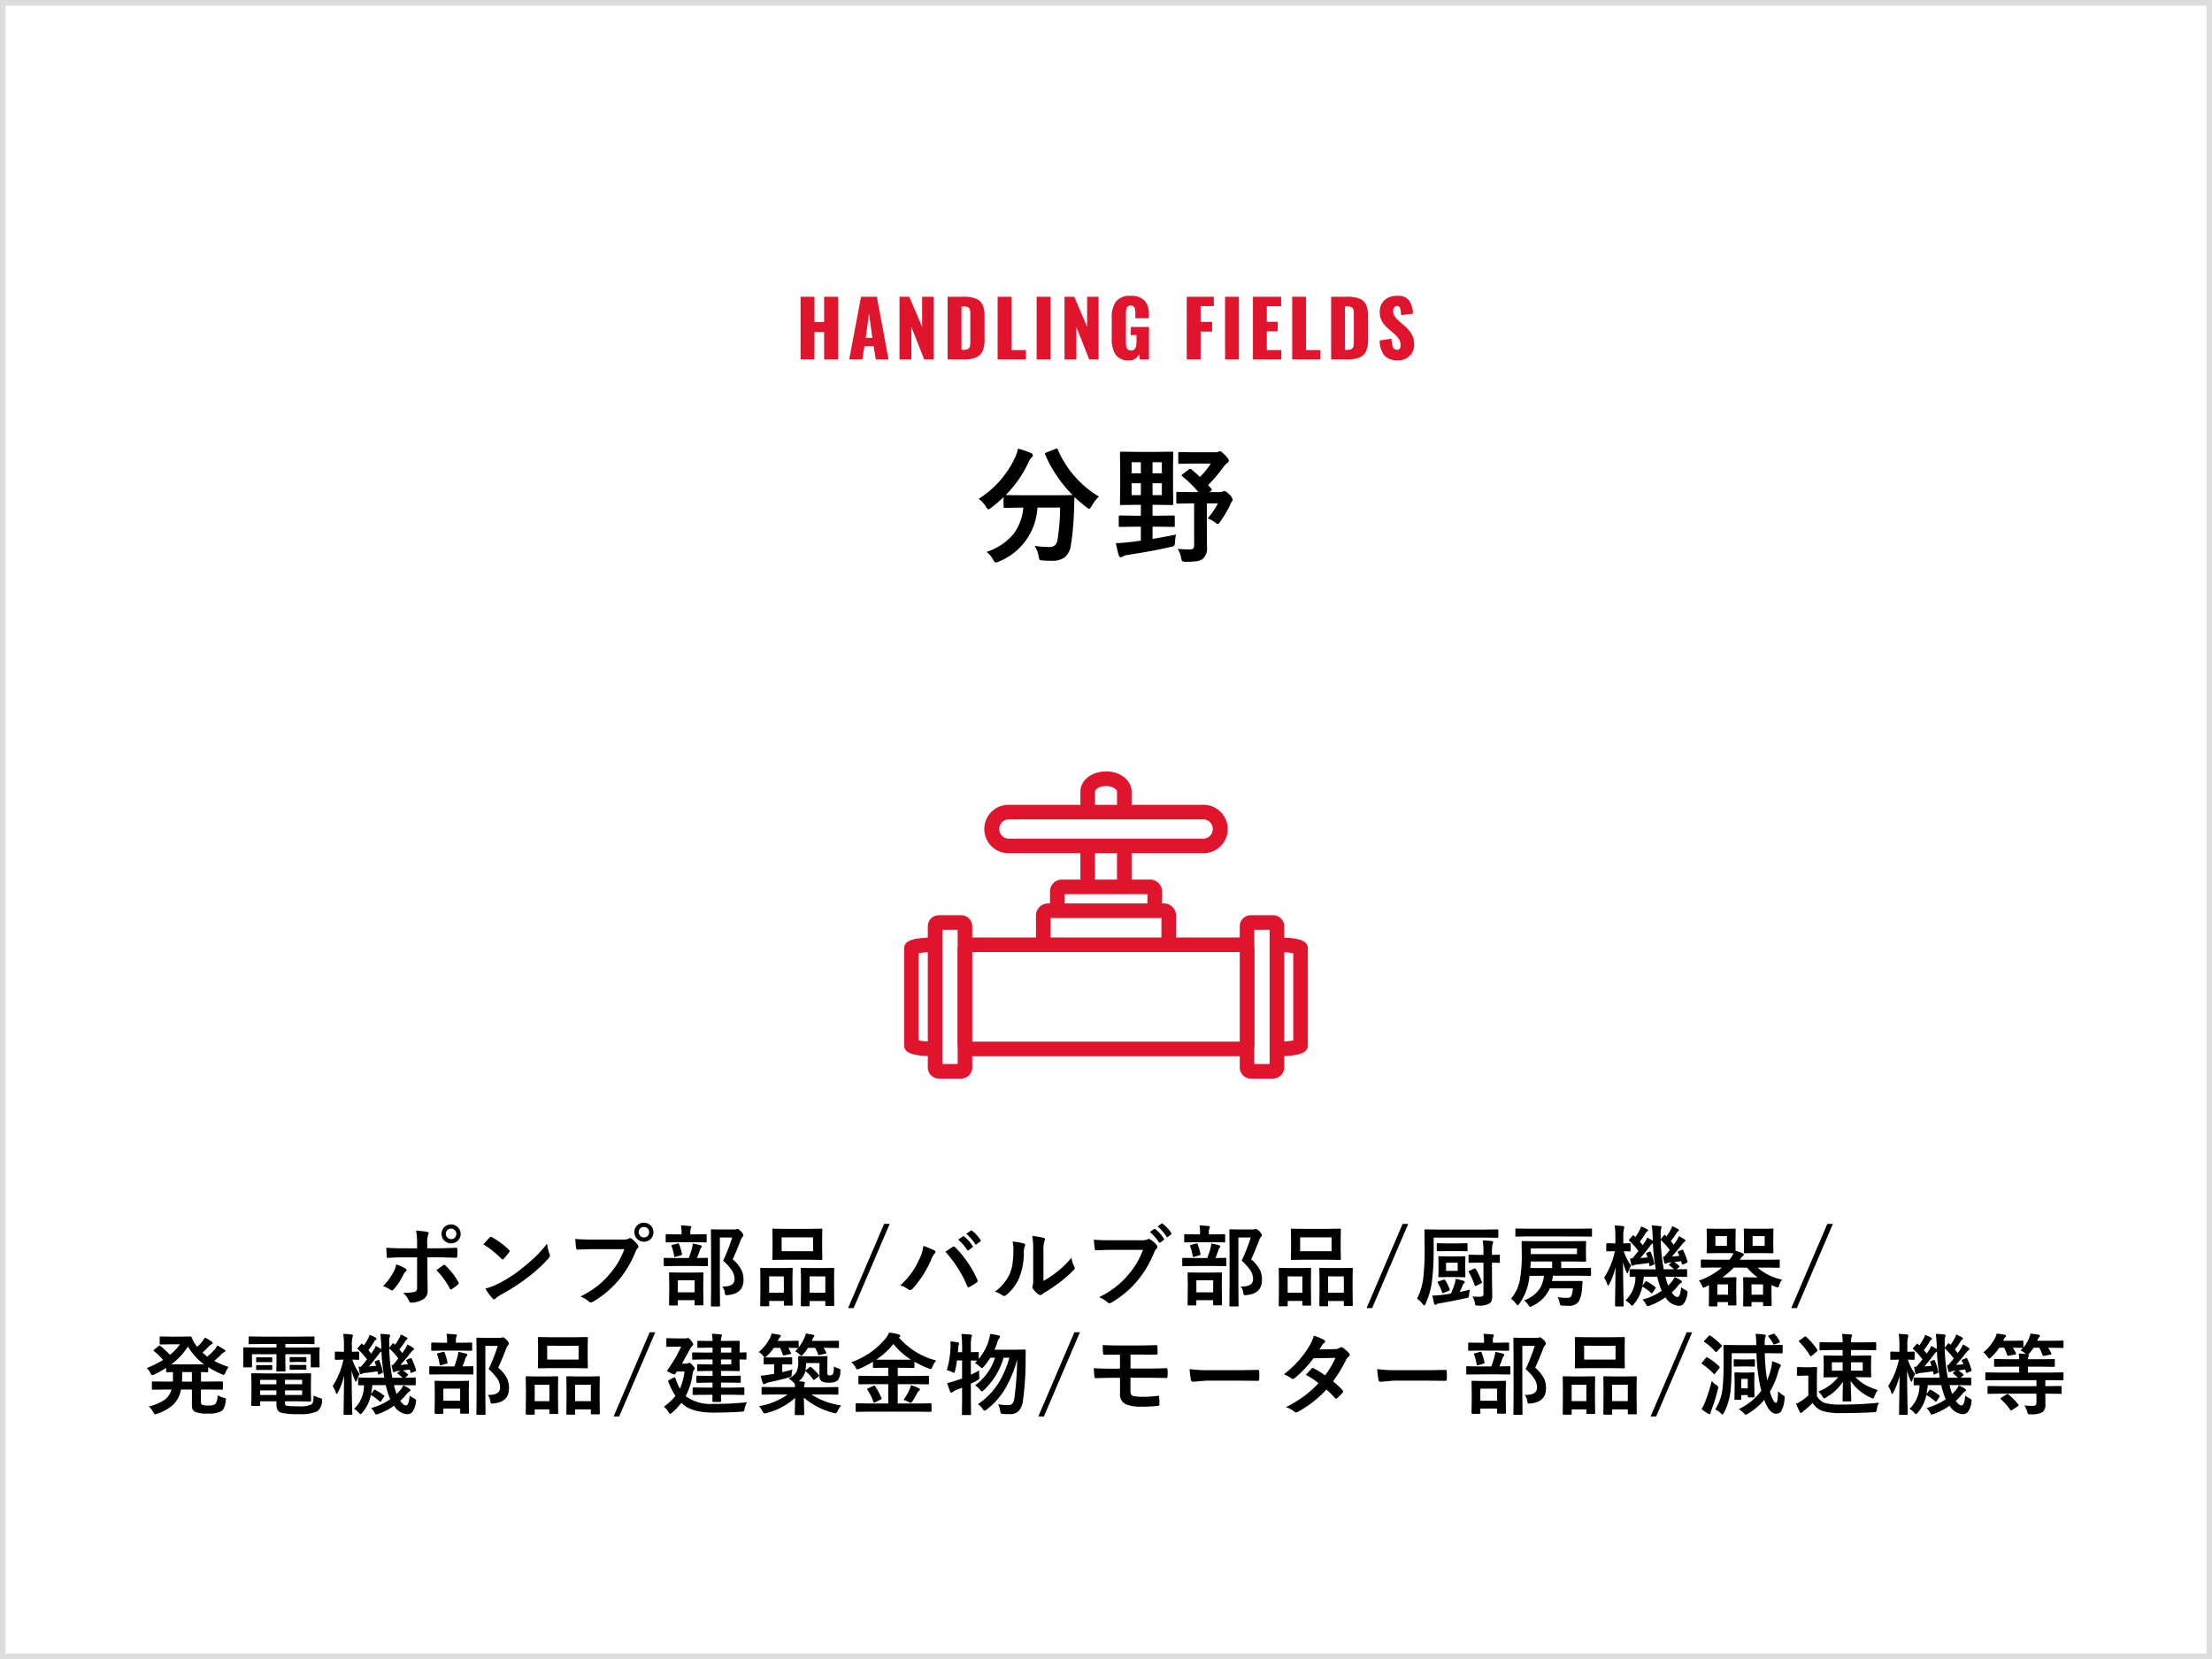 <svg xmlns="http://www.w3.org/2000/svg" width="400" height="300" viewBox="0 0 400 300">
  <rect x="0" y="0" width="400" height="300" fill="#333333" stroke="none"/>
  <g id="グループ_19499" data-name="グループ 19499" transform="translate(-10167 -849)">
    <g id="shutterstock_1689109489" transform="translate(10167 849)" fill="#fff">
      <path d="M 399.5 299.5 L 0.5 299.5 L 0.5 0.5 L 399.5 0.5 L 399.5 299.5 Z" stroke="none"/>
      <path d="M 1 1 L 1 299 L 399 299 L 399 1 L 1 1 M 0 0 L 400 0 L 400 300 L 0 300 L 0 0 Z" stroke="none" fill="#ddd"/>
    </g>
    <path id="パス_59693" data-name="パス 59693" d="M-1.274-10.208A6.9,6.9,0,0,0-2.6-8.49q-.3.505-.438.505a1.229,1.229,0,0,1-.483-.3,19.394,19.394,0,0,1-2.19-1.853q0,.09-.067,2.28A50.152,50.152,0,0,1-6.35-1.426,3.408,3.408,0,0,1-7.44.764a3.723,3.723,0,0,1-2.336.64q-1.011,0-1.572-.045T-12,1.2A2.207,2.207,0,0,1-12.19.55a4.861,4.861,0,0,0-.719-1.842,18.685,18.685,0,0,0,2.628.213,1.452,1.452,0,0,0,1.1-.359A2.12,2.12,0,0,0-8.742-2.5,39.7,39.7,0,0,0-8.3-8.209h-4.1A11.144,11.144,0,0,1-19.389,1.55a1.717,1.717,0,0,1-.562.18q-.157,0-.483-.55A4.006,4.006,0,0,0-21.6-.2,10.443,10.443,0,0,0-16.66-3.526a9.17,9.17,0,0,0,1.707-4.683h-.281l-3.032.045a.355.355,0,0,1-.225-.045.387.387,0,0,1-.034-.2V-10.1a23.816,23.816,0,0,1-2.224,1.909,1.638,1.638,0,0,1-.505.3q-.146,0-.483-.505A4.73,4.73,0,0,0-23.027-9.8,17.569,17.569,0,0,0-16.379-17.4a7.369,7.369,0,0,0,.46-1.471,14.753,14.753,0,0,1,2.381.809q.326.146.326.393a.54.54,0,0,1-.18.348,1.9,1.9,0,0,0-.528.73,21.04,21.04,0,0,1-4.211,6.1q.651.045,2.9.045h6.188q2.527,0,2.987-.045A24.136,24.136,0,0,1-11-17.778a.607.607,0,0,1-.045-.18q0-.1.258-.213l1.628-.651A.764.764,0,0,1-8.9-18.9q.1,0,.18.2a18.211,18.211,0,0,0,3.369,5.177A17.5,17.5,0,0,0-1.274-10.208ZM12.168-6.783a.382.382,0,0,1,.236.045.419.419,0,0,1,.034.213v1.561q0,.18-.045.213a.453.453,0,0,1-.225.034l-2.74-.045H8.417v2.212q2.426-.4,4.234-.786A11.412,11.412,0,0,0,12.482-2a1.241,1.241,0,0,1-.168.685,1.54,1.54,0,0,1-.606.213Q8.226-.3,3.936.348a2.276,2.276,0,0,0-.865.258.766.766,0,0,1-.438.157q-.213,0-.326-.348-.213-.708-.528-2.19.887-.022,2.347-.18,1.056-.1,2.179-.281V-4.762H5.294l-2.729.045a.355.355,0,0,1-.225-.045.387.387,0,0,1-.034-.2V-6.525q0-.191.045-.225a.419.419,0,0,1,.213-.034l2.729.045H6.305V-8.715H5.452L2.768-8.67q-.18,0-.213-.045a.387.387,0,0,1-.034-.2l.045-2.37v-4.425L2.521-18.07q0-.191.045-.225a.387.387,0,0,1,.2-.034l2.684.045H9.225l2.662-.045q.2,0,.236.045a.33.33,0,0,1,.045.213l-.045,2.358v4.425l.045,2.37q0,.18-.056.213a.453.453,0,0,1-.225.034L9.225-8.715H8.417v1.977H9.427ZM10.1-10.467v-2.156H8.417v2.156Zm-5.469,0H6.305v-2.156H4.632ZM10.1-16.419H8.417V-14.4H10.1ZM4.632-14.4H6.305v-2.021H4.632Zm10.826-.719Q16-14.667,17-13.757a15.3,15.3,0,0,0,1.954-2.415H15.862l-2.549.045q-.18,0-.213-.045a.387.387,0,0,1-.034-.2V-18q0-.191.045-.225a.387.387,0,0,1,.2-.034l2.549.045h3.919a1.05,1.05,0,0,0,.528-.09.74.74,0,0,1,.326-.09q.225,0,.91.708t.674,1.011a.426.426,0,0,1-.258.371,3.589,3.589,0,0,0-.708.741,27.016,27.016,0,0,1-2.785,3.279q.55.618.573.64a.322.322,0,0,1,.1.2q0,.112-.191.236l-.247.191h1.954a.891.891,0,0,0,.416-.079,1.564,1.564,0,0,1,.337-.112q.258,0,.921.64a1.773,1.773,0,0,1,.584.955.54.54,0,0,1-.168.314,3.7,3.7,0,0,0-.314.651A22.165,22.165,0,0,1,20.658-5.66q-.292.416-.438.416a1.268,1.268,0,0,1-.46-.258,5.414,5.414,0,0,0-1.381-.752,14.229,14.229,0,0,0,1.864-2.718h-2v5.267l.022,2.7A2.453,2.453,0,0,1,17.5,1.056a2.582,2.582,0,0,1-1.157.438,14.006,14.006,0,0,1-1.853.09,1.231,1.231,0,0,1-.7-.112,1.247,1.247,0,0,1-.2-.6,4.563,4.563,0,0,0-.629-1.617q.977.09,2.123.09a.969.969,0,0,0,.708-.18,1.063,1.063,0,0,0,.146-.663V-8.973h-.213l-2.763.045q-.18,0-.213-.045a.387.387,0,0,1-.034-.2v-1.617a.382.382,0,0,1,.045-.236.387.387,0,0,1,.2-.034l2.763.045h.988A21.817,21.817,0,0,0,13.8-13.87q-.135-.112-.135-.18t.2-.213l1.112-.831a.466.466,0,0,1,.258-.124A.458.458,0,0,1,15.458-15.116Z" transform="translate(10367 949)"/>
    <path id="パス_59694" data-name="パス 59694" d="M-55.23-11.34h2.506v4.592h1.75V-11.34h2.52V0h-2.52V-4.956h-1.75V0H-55.23Zm10.934,0h2.856L-39.326,0h-2.31l-.378-2.394H-43.68L-44.072,0h-2.366Zm2.044,7.448-.6-4.424-.6,4.424Zm4.914-7.448h1.764l2.324,5.46v-5.46h2.072V0h-1.694L-35.2-5.88V0h-2.142Zm8.694,0h2.87a5.838,5.838,0,0,1,2.3.364,2.187,2.187,0,0,1,1.169,1.141,5.228,5.228,0,0,1,.343,2.079V-3.64a5.325,5.325,0,0,1-.343,2.1A2.243,2.243,0,0,1-23.471-.378,5.549,5.549,0,0,1-25.746,0h-2.9Zm2.9,9.6a1.565,1.565,0,0,0,.805-.161.713.713,0,0,0,.329-.462,4.213,4.213,0,0,0,.07-.889V-8.19a3.416,3.416,0,0,0-.077-.833.66.66,0,0,0-.336-.427,1.764,1.764,0,0,0-.805-.14h-.378v7.854Zm6.146-9.6h2.506v9.646h2.6V0H-19.6Zm7.056,0h2.506V0h-2.506Zm5.04,0H-5.74l2.324,5.46v-5.46h2.072V0H-3.038L-5.362-5.88V0H-7.5ZM4.144.168A2.713,2.713,0,0,1,1.75-.854a5.017,5.017,0,0,1-.714-2.9V-7.56a4.722,4.722,0,0,1,.777-2.926,3.115,3.115,0,0,1,2.625-1.008,3.258,3.258,0,0,1,2.548.868,3.57,3.57,0,0,1,.77,2.45v.728H5.306v-.924a2.584,2.584,0,0,0-.154-1.015.67.67,0,0,0-.686-.343.683.683,0,0,0-.707.378A2.753,2.753,0,0,0,3.6-8.3v5.25A2.288,2.288,0,0,0,3.8-2a.756.756,0,0,0,.735.385q.98,0,.98-1.47V-4.41H4.494V-5.88H7.77V0H6.118l-.14-.938A1.873,1.873,0,0,1,4.144.168ZM14.6-11.34h4.9v1.694H17.108V-6.79h2.086v1.75H17.108V0H14.6Zm6.93,0h2.506V0H21.532Zm5.04,0h5.1v1.708h-2.59v2.814h1.974v1.736H29.078v3.388H31.7V0H26.572Zm7.1,0h2.506v9.646h2.6V0H33.67Zm7.042,0h2.87a5.838,5.838,0,0,1,2.3.364,2.187,2.187,0,0,1,1.169,1.141,5.229,5.229,0,0,1,.343,2.079V-3.64a5.325,5.325,0,0,1-.343,2.1A2.242,2.242,0,0,1,45.885-.378,5.549,5.549,0,0,1,43.61,0h-2.9Zm2.9,9.6a1.565,1.565,0,0,0,.805-.161.713.713,0,0,0,.329-.462,4.213,4.213,0,0,0,.07-.889V-8.19a3.416,3.416,0,0,0-.077-.833A.66.66,0,0,0,44.4-9.45a1.764,1.764,0,0,0-.805-.14h-.378v7.854Zm9.156,1.9a3.124,3.124,0,0,1-2.415-.861A4.154,4.154,0,0,1,49.5-3.43l2.142-.322A3.669,3.669,0,0,0,51.9-2.205a.787.787,0,0,0,.735.469q.63,0,.63-.826a2.077,2.077,0,0,0-.3-1.134,4.718,4.718,0,0,0-.945-1.022l-.98-.854a5.007,5.007,0,0,1-1.127-1.309,3.241,3.241,0,0,1-.4-1.645,2.819,2.819,0,0,1,.847-2.2,3.337,3.337,0,0,1,2.331-.77,2.371,2.371,0,0,1,2.191.938,4.529,4.529,0,0,1,.623,2.282l-2.156.266a4.739,4.739,0,0,0-.161-1.267.552.552,0,0,0-.581-.385.557.557,0,0,0-.5.273,1.1,1.1,0,0,0-.175.609,1.715,1.715,0,0,0,.259.966,4.794,4.794,0,0,0,.833.9l.938.826a5.864,5.864,0,0,1,1.3,1.512,3.707,3.707,0,0,1,.462,1.89,2.874,2.874,0,0,1-.371,1.449A2.7,2.7,0,0,1,54.32-.21,3.116,3.116,0,0,1,52.766.168Z" transform="translate(10367 914)" fill="#e0142c"/>
    <rect id="長方形_18303" data-name="長方形 18303" width="72" height="72" transform="translate(10331 980)" fill="#fff"/>
    <path id="パス_38332" data-name="パス 38332" d="M67.725,30.035V27.5a1.5,1.5,0,0,0-1.5-1.5H62.187a1.5,1.5,0,0,0-1.5,1.5v2.527H48.161V25.78a1.721,1.721,0,0,0-1.5-1.906H45.626V21.383a1.665,1.665,0,0,0-1.5-1.82h-4V13.792H53.568a3.879,3.879,0,1,0,0-7.757H40.128V3.159C40.128,1.388,38.315,0,36,0s-4.128,1.388-4.128,3.159V6.035H18.433a3.879,3.879,0,1,0,0,7.757H31.872v5.771h-4a1.666,1.666,0,0,0-1.5,1.82v2.491H25.34a1.721,1.721,0,0,0-1.5,1.906v4.245H11.314V27.5a1.5,1.5,0,0,0-1.5-1.5H5.777a1.5,1.5,0,0,0-1.5,1.5v2.539C.014,30.142,0,31.067,0,31.526V49c0,.459.014,1.383,4.276,1.489v2.547a1.5,1.5,0,0,0,1.5,1.5H9.813a1.5,1.5,0,0,0,1.5-1.5V50.5H60.686v2.535a1.5,1.5,0,0,0,1.5,1.5h4.036a1.5,1.5,0,0,0,1.5-1.5V50.491C72,50.386,72,49.459,72,49V31.526c0-.459,0-1.386-4.275-1.491M1.637,48.562v-16.6a13.137,13.137,0,0,1,2.639-.289V48.85a13.164,13.164,0,0,1-2.639-.288m31.872-45.4c0-.811,1.164-1.522,2.492-1.522s2.491.711,2.491,1.522V6.035H33.509ZM16.19,9.914a2.245,2.245,0,0,1,2.242-2.243H53.568a2.242,2.242,0,1,1,0,4.485H18.433A2.245,2.245,0,0,1,16.19,9.914m17.318,3.878h4.983v5.771H33.509Zm-5.5,7.591a.578.578,0,0,1,.028-.183H43.962a.58.58,0,0,1,.028.183v2.491H28.011Zm-2.534,4.4a.775.775,0,0,1,.044-.269H46.48a.775.775,0,0,1,.044.269v4.245H25.476ZM5.912,52.9V27.634H9.678V31.2a1.494,1.494,0,0,0-.039.331V49a1.5,1.5,0,0,0,.039.331V52.9Zm5.4-21.24H60.686v17.2H11.314ZM66.088,52.9H62.322V49.331a1.483,1.483,0,0,0,.04-.331V31.526a1.481,1.481,0,0,0-.04-.331V27.634h3.766Zm4.276-4.339a13.176,13.176,0,0,1-2.639.289V31.675a13.143,13.143,0,0,1,2.639.289Z" transform="translate(10331 989)" fill="#e0142c" stroke="#e0142c" stroke-width="1"/>
    <path id="パス_59692" data-name="パス 59692" d="M55.422,6.734v-.75a12.947,12.947,0,0,0-.18-2.461q1.367.117,1.984.234.289.063.289.242a.676.676,0,0,1-.094.289,4.5,4.5,0,0,0-.164,1.6v.844h1.969q.914,0,3.266-.1h.031q.18,0,.18.258.008.289.008.516,0,.4-.023.734-.031.32-.227.3-2.492-.078-3.3-.078H57.281L57.3,11.6l.031,2.781a1.7,1.7,0,0,1-.945,1.648,4.357,4.357,0,0,1-2.047.531q-.25,0-.383-.336a3.92,3.92,0,0,0-1.078-1.445,8.3,8.3,0,0,0,2.18-.187.687.687,0,0,0,.367-.7V8.367H52.906q-1.453,0-2.766.109-.211,0-.211-.32-.063-1.148-.062-1.531,1.422.109,3.008.109ZM51.633,9.648a6.863,6.863,0,0,1,1.664.734q.242.164.242.3,0,.117-.18.258a1.663,1.663,0,0,0-.4.539,11.034,11.034,0,0,1-1.773,2.68.487.487,0,0,1-.312.188.5.5,0,0,1-.25-.094,4.732,4.732,0,0,0-1.359-.672A11.183,11.183,0,0,0,51.2,10.945,3.846,3.846,0,0,0,51.633,9.648Zm7.281,1.023q.227-.164.672-.477l.547-.383a.338.338,0,0,1,.2-.086.321.321,0,0,1,.242.148,12.182,12.182,0,0,1,2.289,2.93.481.481,0,0,1,.086.234.357.357,0,0,1-.164.258,7.693,7.693,0,0,1-1.07.8.478.478,0,0,1-.2.086q-.086,0-.164-.148A14.454,14.454,0,0,0,58.914,10.672ZM61.57,2.414A1.716,1.716,0,0,1,63.3,4.133a1.634,1.634,0,0,1-.57,1.273,1.743,1.743,0,0,1-2.437-.125,1.64,1.64,0,0,1-.445-1.148,1.644,1.644,0,0,1,.57-1.3A1.7,1.7,0,0,1,61.57,2.414Zm0,.766a.911.911,0,0,0-.711.3.945.945,0,0,0-.234.648.956.956,0,0,0,1.656.641.935.935,0,0,0,.234-.641.919.919,0,0,0-.945-.953Zm5.851,2.852q.4-.484,1.117-1.25a.291.291,0,0,1,.227-.125.5.5,0,0,1,.211.078A14.416,14.416,0,0,1,72.03,7.008a.385.385,0,0,1,.141.227.349.349,0,0,1-.094.2q-.523.7-.992,1.2-.133.125-.2.125a.342.342,0,0,1-.2-.125A16.49,16.49,0,0,0,67.421,6.031Zm.352,7.984a11.748,11.748,0,0,0,2.164-.8q1.547-.8,2.57-1.477.9-.586,2.031-1.5a33.866,33.866,0,0,0,2.555-2.25,24.194,24.194,0,0,0,1.836-2.1,7.5,7.5,0,0,0,.445,1.867.841.841,0,0,1,.078.3.875.875,0,0,1-.258.484,24.656,24.656,0,0,1-3.68,3.391,36.867,36.867,0,0,1-4.828,3.133,6.264,6.264,0,0,0-1.07.742.457.457,0,0,1-.289.156.4.4,0,0,1-.273-.172A10.551,10.551,0,0,1,67.772,14.016ZM84.029,5.039q1.008.109,3.07.109H92.81a1.817,1.817,0,0,0,.883-.164.494.494,0,0,1,.273-.094A.362.362,0,0,1,94.232,5a5.71,5.71,0,0,1,1.094,1.109.549.549,0,0,1,.125.313.444.444,0,0,1-.156.3,2.279,2.279,0,0,0-.375.633,19,19,0,0,1-3.1,5.2,17.742,17.742,0,0,1-4.539,3.813.8.8,0,0,1-.437.141.553.553,0,0,1-.4-.18,4.722,4.722,0,0,0-1.484-.875,18.284,18.284,0,0,0,3.1-1.93,16.117,16.117,0,0,0,2.125-2.07A14.244,14.244,0,0,0,92.9,6.891H87.115q-.906,0-2.641.078-.25.016-.3-.32Q84.115,6.25,84.029,5.039Zm12.414-2.93A1.716,1.716,0,0,1,98.17,3.82,1.642,1.642,0,0,1,97.6,5.1,1.727,1.727,0,0,1,94.717,3.82a1.612,1.612,0,0,1,.57-1.281A1.684,1.684,0,0,1,96.443,2.109Zm0,.766a.911.911,0,0,0-.711.3.935.935,0,0,0-.234.641.956.956,0,0,0,1.656.648.945.945,0,0,0,.234-.648.918.918,0,0,0-.945-.945ZM110.6,13.648h.164q2.063,0,2.063-1.312a2.916,2.916,0,0,0-.461-1.578,9.466,9.466,0,0,0-1.6-1.781,33.07,33.07,0,0,0,1.648-4.2h-2.242v8.961l.031,3.344q0,.125-.031.148a.269.269,0,0,1-.141.023h-1.289a.266.266,0,0,1-.164-.031.269.269,0,0,1-.023-.141l.031-3.328V6.844l-.031-3.367q0-.133.039-.156a.315.315,0,0,1,.156-.023l1.422.031h2.563a1.106,1.106,0,0,0,.4-.047.845.845,0,0,1,.242-.047q.188,0,.672.484a1.264,1.264,0,0,1,.383.648.4.4,0,0,1-.148.289,1.512,1.512,0,0,0-.336.594q-.719,1.906-1.453,3.469a6.5,6.5,0,0,1,1.641,2.047,4.193,4.193,0,0,1,.313,1.7q0,2.461-2.82,2.727-.2.016-.266.016a.228.228,0,0,1-.227-.109,2.372,2.372,0,0,1-.078-.391A2.118,2.118,0,0,0,110.6,13.648Zm-8.2,3.422h-1.234q-.18,0-.18-.164l.031-2.7V13.055l-.031-1.789q0-.125.031-.148a.292.292,0,0,1,.148-.023l1.773.031h2.3l1.773-.031a.285.285,0,0,1,.172.031.269.269,0,0,1,.023.141l-.031,1.57v1.32l.031,2.688q0,.141-.039.172a.315.315,0,0,1-.156.023h-1.227q-.133,0-.156-.039a.315.315,0,0,1-.023-.156v-.734h-3.039v.8Q102.575,17.07,102.4,17.07Zm.172-4.555V14.7h3.039V12.516Zm-.336-2.586-2.055.031q-.156,0-.156-.172V8.633q0-.172.156-.172l2.055.031h2.32a16,16,0,0,0,.586-1.828,4.481,4.481,0,0,0,.133-.8,13.09,13.09,0,0,1,1.391.32q.242.078.242.211a.36.36,0,0,1-.125.25,1.03,1.03,0,0,0-.211.375,15.621,15.621,0,0,1-.547,1.469l1.8-.031q.133,0,.156.031a.269.269,0,0,1,.023.141V9.789q0,.125-.031.148a.292.292,0,0,1-.148.023L105.8,9.93Zm.281-4.3-1.961.031q-.133,0-.156-.031a.269.269,0,0,1-.023-.141V4.367a.266.266,0,0,1,.031-.164.292.292,0,0,1,.148-.023l1.961.031h.727V3.922a6.368,6.368,0,0,0-.1-1.328q.508.016,1.617.109.258.031.258.148a.9.9,0,0,1-.109.32,2.4,2.4,0,0,0-.07.766v.273h.82l1.953-.031q.125,0,.148.031a.315.315,0,0,1,.023.156V5.492q0,.125-.031.148a.269.269,0,0,1-.141.023l-1.953-.031Zm-1.07.719a.355.355,0,0,1-.031-.117q0-.062.211-.125l.875-.234a.746.746,0,0,1,.148-.023q.094,0,.156.148a9.835,9.835,0,0,1,.516,1.758.828.828,0,0,1,.008.094q0,.078-.2.148l-.945.273a.662.662,0,0,1-.156.031q-.094,0-.125-.2A8.469,8.469,0,0,0,101.45,6.352Zm24.937-3.133,2.141-.031q.133,0,.156.031a.269.269,0,0,1,.023.141l-.031,1.492v2.32l.031,1.469a.285.285,0,0,1-.031.172.292.292,0,0,1-.148.023L126.387,8.8h-4.414l-2.125.031q-.133,0-.156-.039a.315.315,0,0,1-.023-.156l.031-1.469V4.852l-.031-1.492q0-.125.031-.148a.292.292,0,0,1,.148-.023l2.125.031Zm-5.039,1.539V7.266h5.68V4.758Zm4.883,12.461h-1.25q-.164,0-.164-.18l.031-3V12.547l-.031-2.078a.285.285,0,0,1,.031-.172.224.224,0,0,1,.133-.023l1.758.031h2.2l1.75-.031q.125,0,.148.039a.315.315,0,0,1,.023.156l-.031,1.836v1.719l.031,2.938a.285.285,0,0,1-.031.172.269.269,0,0,1-.141.023h-1.266q-.133,0-.156-.039a.315.315,0,0,1-.023-.156v-.7H126.4v.781q0,.133-.031.156A.269.269,0,0,1,126.23,17.219Zm.172-5.406v2.961h2.844V11.813Zm-7.492,5.406h-1.258q-.125,0-.152-.031a.3.3,0,0,1-.027-.164l.031-2.984V12.547l-.031-2.094q0-.133.031-.156a.292.292,0,0,1,.148-.023l1.7.031h2.094l1.711-.031q.133,0,.156.031a.292.292,0,0,1,.023.148l-.031,1.82v1.688l.031,2.953a.247.247,0,0,1-.031.156.269.269,0,0,1-.141.023h-1.25q-.164,0-.164-.18v-.656H119.09v.766a.285.285,0,0,1-.031.172A.292.292,0,0,1,118.91,17.219Zm.18-5.406v2.961h2.656V11.813Zm21.8-9.492L134.37,17.539h-1.008L139.878,2.32Zm1.9,11.117a13.591,13.591,0,0,0,3.469-4.766,7.82,7.82,0,0,0,.727-2.367,15.852,15.852,0,0,1,1.977.813.277.277,0,0,1,.2.258.448.448,0,0,1-.164.32,3.541,3.541,0,0,0-.555.977,18.793,18.793,0,0,1-3.422,5.375.62.62,0,0,1-.453.242.58.58,0,0,1-.367-.156A4.218,4.218,0,0,0,142.783,13.438Zm8.18-6.078q.266-.18.789-.539.352-.234.484-.328a.392.392,0,0,1,.227-.094.376.376,0,0,1,.242.125,19.855,19.855,0,0,1,4.016,5.875.451.451,0,0,1,.063.227.327.327,0,0,1-.156.258,8.61,8.61,0,0,1-1.328.844.478.478,0,0,1-.187.055q-.141,0-.2-.2A21.943,21.943,0,0,0,150.963,7.359Zm2.3-2.187.852-.594a.147.147,0,0,1,.094-.039.253.253,0,0,1,.148.07,6.747,6.747,0,0,1,1.516,1.711.228.228,0,0,1,.047.117.174.174,0,0,1-.094.141l-.672.492a.214.214,0,0,1-.125.055.191.191,0,0,1-.148-.1A7.926,7.926,0,0,0,153.26,5.172Zm1.477-1.062.8-.57a.209.209,0,0,1,.1-.039.25.25,0,0,1,.141.07A6.178,6.178,0,0,1,157.3,5.219a.242.242,0,0,1,.047.133.211.211,0,0,1-.1.156L156.6,6a.214.214,0,0,1-.125.055.173.173,0,0,1-.141-.1A7.945,7.945,0,0,0,154.736,4.109Zm13.944,8.516a16.7,16.7,0,0,0,2.273-1.492,15.451,15.451,0,0,0,2.8-2.719,4.526,4.526,0,0,0,.5,1.617,1.214,1.214,0,0,1,.094.273.635.635,0,0,1-.242.4,20.48,20.48,0,0,1-2.367,2.1,28.365,28.365,0,0,1-2.844,1.922q-.227.148-.461.336a.518.518,0,0,1-.328.125.726.726,0,0,1-.336-.125,4.5,4.5,0,0,1-.961-.977.715.715,0,0,1-.141-.336.54.54,0,0,1,.063-.242,4.146,4.146,0,0,0,.094-1.219V7.281a15.4,15.4,0,0,0-.164-2.789,16.914,16.914,0,0,1,2.008.336q.289.07.289.273a1.018,1.018,0,0,1-.125.406,5.781,5.781,0,0,0-.148,1.773Zm-5.586-7.117a12.588,12.588,0,0,1,2.031.352q.258.07.258.289a.562.562,0,0,1-.047.2,2.438,2.438,0,0,0-.2,1.086,12.049,12.049,0,0,1-.867,4.7A8.133,8.133,0,0,1,162,15.148a.75.75,0,0,1-.414.211.571.571,0,0,1-.3-.125,5.7,5.7,0,0,0-1.359-.672,8.229,8.229,0,0,0,2.656-3.187,7.9,7.9,0,0,0,.516-1.852,19.21,19.21,0,0,0,.156-2.672A5.29,5.29,0,0,0,163.095,5.508Zm14.71-.336q1.008.109,3.07.109h5.711a1.817,1.817,0,0,0,.883-.164.479.479,0,0,1,.242-.062.833.833,0,0,1,.3.078,4.789,4.789,0,0,1,1.172,1.055.449.449,0,0,1,.109.273.542.542,0,0,1-.227.4,2.461,2.461,0,0,0-.367.625,19,19,0,0,1-3.1,5.2,17.919,17.919,0,0,1-4.539,3.813,1.027,1.027,0,0,1-.461.164.659.659,0,0,1-.375-.2,4.627,4.627,0,0,0-1.484-.883,18.284,18.284,0,0,0,3.1-1.93,15.484,15.484,0,0,0,2.125-2.07,14.154,14.154,0,0,0,2.711-4.562h-5.781q-.937,0-2.641.078-.25.023-.3-.32Q177.891,6.383,177.8,5.172Zm10.125-1.4.773-.523a.147.147,0,0,1,.094-.039.224.224,0,0,1,.141.07,6.867,6.867,0,0,1,1.523,1.711.2.2,0,0,1,.047.117.189.189,0,0,1-.094.141l-.594.43a.234.234,0,0,1-.125.047.191.191,0,0,1-.148-.1A8.144,8.144,0,0,0,187.93,3.773Zm1.4-.992.688-.508a.183.183,0,0,1,.105-.039.22.22,0,0,1,.129.07,6.192,6.192,0,0,1,1.523,1.648.234.234,0,0,1,.047.125.236.236,0,0,1-.094.164l-.531.43a.18.18,0,0,1-.125.063.166.166,0,0,1-.148-.109A7.8,7.8,0,0,0,189.328,2.781Zm15.03,10.867h.164q2.063,0,2.063-1.312a2.915,2.915,0,0,0-.461-1.578,9.466,9.466,0,0,0-1.6-1.781,33.069,33.069,0,0,0,1.648-4.2h-2.242v8.961l.031,3.344q0,.125-.031.148a.269.269,0,0,1-.141.023H202.5a.266.266,0,0,1-.164-.031.269.269,0,0,1-.023-.141l.031-3.328V6.844l-.031-3.367q0-.133.039-.156a.315.315,0,0,1,.156-.023l1.422.031h2.563a1.106,1.106,0,0,0,.4-.047.845.845,0,0,1,.242-.047q.188,0,.672.484a1.264,1.264,0,0,1,.383.648.4.4,0,0,1-.148.289,1.512,1.512,0,0,0-.336.594q-.719,1.906-1.453,3.469a6.505,6.505,0,0,1,1.641,2.047,4.193,4.193,0,0,1,.313,1.7q0,2.461-2.82,2.727-.2.016-.266.016a.228.228,0,0,1-.227-.109,2.373,2.373,0,0,1-.078-.391A2.118,2.118,0,0,0,204.358,13.648Zm-8.2,3.422h-1.234q-.18,0-.18-.164l.031-2.7V13.055l-.031-1.789q0-.125.031-.148a.292.292,0,0,1,.148-.023l1.773.031h2.3l1.773-.031a.285.285,0,0,1,.172.031.269.269,0,0,1,.023.141l-.031,1.57v1.32l.031,2.688q0,.141-.039.172a.315.315,0,0,1-.156.023h-1.227q-.133,0-.156-.039a.315.315,0,0,1-.023-.156v-.734h-3.039v.8Q196.335,17.07,196.163,17.07Zm.172-4.555V14.7h3.039V12.516ZM196,9.93l-2.055.031q-.156,0-.156-.172V8.633q0-.172.156-.172L196,8.492h2.32a16,16,0,0,0,.586-1.828,4.48,4.48,0,0,0,.133-.8,13.09,13.09,0,0,1,1.391.32q.242.078.242.211a.36.36,0,0,1-.125.25,1.03,1.03,0,0,0-.211.375,15.623,15.623,0,0,1-.547,1.469l1.8-.031q.133,0,.156.031a.269.269,0,0,1,.023.141V9.789q0,.125-.031.148a.292.292,0,0,1-.148.023l-2.031-.031Zm.281-4.3-1.961.031q-.133,0-.156-.031a.269.269,0,0,1-.023-.141V4.367a.266.266,0,0,1,.031-.164.292.292,0,0,1,.148-.023l1.961.031h.727V3.922a6.369,6.369,0,0,0-.1-1.328q.508.016,1.617.109.258.031.258.148a.9.9,0,0,1-.109.32,2.4,2.4,0,0,0-.07.766v.273h.82l1.953-.031q.125,0,.148.031a.315.315,0,0,1,.023.156V5.492q0,.125-.031.148a.269.269,0,0,1-.141.023l-1.953-.031Zm-1.07.719a.355.355,0,0,1-.031-.117q0-.062.211-.125l.875-.234a.746.746,0,0,1,.148-.023q.094,0,.156.148a9.836,9.836,0,0,1,.516,1.758.83.83,0,0,1,.008.094q0,.078-.2.148l-.945.273a.662.662,0,0,1-.156.031q-.094,0-.125-.2A8.468,8.468,0,0,0,195.21,6.352Zm24.937-3.133,2.141-.031q.133,0,.156.031a.269.269,0,0,1,.023.141l-.031,1.492v2.32l.031,1.469a.285.285,0,0,1-.031.172.292.292,0,0,1-.148.023L220.147,8.8h-4.414l-2.125.031q-.133,0-.156-.039a.315.315,0,0,1-.023-.156l.031-1.469V4.852l-.031-1.492q0-.125.031-.148a.292.292,0,0,1,.148-.023l2.125.031Zm-5.039,1.539V7.266h5.68V4.758Zm4.883,12.461h-1.25q-.164,0-.164-.18l.031-3V12.547l-.031-2.078a.285.285,0,0,1,.031-.172.224.224,0,0,1,.133-.023l1.758.031h2.2l1.75-.031q.125,0,.148.039a.315.315,0,0,1,.023.156l-.031,1.836v1.719l.031,2.938a.285.285,0,0,1-.031.172.269.269,0,0,1-.141.023h-1.266q-.133,0-.156-.039a.315.315,0,0,1-.023-.156v-.7h-2.844v.781q0,.133-.031.156A.269.269,0,0,1,219.99,17.219Zm.172-5.406v2.961h2.844V11.813Zm-7.492,5.406h-1.258q-.125,0-.152-.031a.3.3,0,0,1-.027-.164l.031-2.984V12.547l-.031-2.094q0-.133.031-.156a.292.292,0,0,1,.148-.023l1.7.031H215.2l1.711-.031q.133,0,.156.031a.292.292,0,0,1,.023.148l-.031,1.82v1.688l.031,2.953a.247.247,0,0,1-.031.156.269.269,0,0,1-.141.023h-1.25q-.164,0-.164-.18v-.656H212.85v.766a.285.285,0,0,1-.031.172A.292.292,0,0,1,212.67,17.219Zm.18-5.406v2.961h2.656V11.813Zm21.8-9.492L228.13,17.539h-1.008L233.638,2.32Zm4.6,2.477V6.734a46.688,46.688,0,0,1-.32,6.078,14.854,14.854,0,0,1-1.148,3.984q-.125.273-.227.273t-.273-.227a4.028,4.028,0,0,0-1.039-.992,11.322,11.322,0,0,0,1.117-3.648,44.052,44.052,0,0,0,.258-5.469l-.031-3.227a.285.285,0,0,1,.031-.172.292.292,0,0,1,.148-.023l2.109.031h8.813l2.1-.031q.109,0,.133.039a.315.315,0,0,1,.023.156V4.672a.138.138,0,0,1-.156.156l-2.1-.031Zm7.023,10.641a11.665,11.665,0,0,0,1.25.063q.484,0,.617-.156a.712.712,0,0,0,.117-.477V9.328h-.945l-1.586.031q-.125,0-.148-.031a.269.269,0,0,1-.023-.141V8.063q0-.125.031-.148a.269.269,0,0,1,.141-.023l1.586.031h.945V7.633a16.917,16.917,0,0,0-.125-2.32q.828.023,1.617.109.258.031.258.18a1.007,1.007,0,0,1-.094.352,6.072,6.072,0,0,0-.117,1.68v.289l1.25-.031q.125,0,.148.031a.269.269,0,0,1,.023.141V9.188a.235.235,0,0,1-.027.145.235.235,0,0,1-.145.027l-.375-.008q-.391-.016-.875-.023v2.594l.047,3.227a3.575,3.575,0,0,1-.1,1.008,1.1,1.1,0,0,1-.4.547,3.681,3.681,0,0,1-2.062.383q-.4,0-.469-.078a1.282,1.282,0,0,1-.125-.43A3.281,3.281,0,0,0,246.27,15.438ZM243.34,8.2l1.469-.031q.133,0,.156.031a.269.269,0,0,1,.023.141l-.031,1.133v1.188l.031,1.133q0,.125-.031.148a.292.292,0,0,1-.148.023l-1.469-.031h-1.594l-1.469.031q-.133,0-.156-.031a.269.269,0,0,1-.023-.141l.031-1.133V9.469L240.1,8.336q0-.125.031-.148a.292.292,0,0,1,.148-.023l1.469.031Zm.258,2.617V9.344h-2.109v1.469Zm2.211,3.383a3.966,3.966,0,0,0-.148.922q-.031.414-.117.484a1.133,1.133,0,0,1-.422.141q-3.43.719-4.773.93a1.53,1.53,0,0,0-.555.156.344.344,0,0,1-.242.117q-.148,0-.227-.258-.125-.477-.3-1.406.82-.023,1.6-.109.984-.125,1.742-.258a14.965,14.965,0,0,0,.656-1.68,4.773,4.773,0,0,0,.2-.977,11.642,11.642,0,0,1,1.438.352q.211.078.211.219a.316.316,0,0,1-.141.227,1.568,1.568,0,0,0-.328.609q-.07.188-.445.961Q244.942,14.43,245.809,14.2Zm-2.242-6.961h-1.953L240,7.266a.266.266,0,0,1-.164-.031.269.269,0,0,1-.023-.141V5.984q0-.125.031-.148A.315.315,0,0,1,240,5.813l1.617.031h1.953l1.633-.031q.125,0,.148.031a.269.269,0,0,1,.023.141V7.094q0,.125-.031.148a.269.269,0,0,1-.141.023Zm3.3,3.242a12.767,12.767,0,0,1,1.1,2.32.375.375,0,0,1,.023.109q0,.094-.18.18l-.836.4a.627.627,0,0,1-.2.07q-.055,0-.109-.133a13.016,13.016,0,0,0-1.055-2.367.282.282,0,0,1-.055-.133q0-.07.164-.141l.852-.367a.552.552,0,0,1,.156-.047Q246.8,10.367,246.863,10.477Zm-5.508,2.016a8.971,8.971,0,0,1,.773,1.633.355.355,0,0,1,.031.117q0,.086-.18.156l-.875.367a.6.6,0,0,1-.2.063q-.07,0-.125-.141a10.2,10.2,0,0,0-.766-1.7.282.282,0,0,1-.055-.133q0-.078.18-.141l.891-.3a.623.623,0,0,1,.164-.039Q241.277,12.375,241.356,12.492ZM265.323,10.3l2.211-.031q.125,0,.148.031a.344.344,0,0,1,.023.156v1.094a.131.131,0,0,1-.172.172l-2.211-.031h-4.508a8.226,8.226,0,0,1-.164.961H264.3l1.68-.016q.2,0,.2.164v.047l-.094,1.117a5.7,5.7,0,0,1-.594,2.383,2.086,2.086,0,0,1-1.828.781q-.172,0-1.07-.031a.694.694,0,0,1-.437-.109,1.254,1.254,0,0,1-.141-.453,3.384,3.384,0,0,0-.336-.969,12.1,12.1,0,0,0,1.7.125q.578,0,.742-.289a4.227,4.227,0,0,0,.3-1.422h-4.18a4.477,4.477,0,0,1-.461.867,6.465,6.465,0,0,1-2.758,2.352,1.475,1.475,0,0,1-.336.125q-.1,0-.336-.367a3.334,3.334,0,0,0-.766-.82,5.445,5.445,0,0,0,2.883-2.172A5.708,5.708,0,0,0,259.2,11.7h-.7l-1.906.016q-.07.625-.242,1.461a9.843,9.843,0,0,1-1.609,3.578q-.2.289-.289.289-.07,0-.32-.3a3.481,3.481,0,0,0-.9-.875,7.625,7.625,0,0,0,1.617-3.461,25.545,25.545,0,0,0,.336-4.492l-.031-2.3q0-.141.039-.172a.315.315,0,0,1,.156-.023l2.2.031h6.883l2.188-.031a.285.285,0,0,1,.172.031.37.37,0,0,1,.023.164l-.031,1.07V7.883l.031,1.07q0,.141-.039.172a.315.315,0,0,1-.156.023l-2.187-.031h-2.117V10.3Zm-.156-2.516V6.75h-8.352V7.789Zm-8.43,2.5q.336.016,1.758.016h2.188V9.117H256.8Q256.8,9.484,256.737,10.289Zm-.469-5.7-2.062.031a.247.247,0,0,1-.156-.031.269.269,0,0,1-.023-.141V3.344q0-.133.039-.164a.244.244,0,0,1,.141-.023l2.062.031h9.391l2.031-.031q.141,0,.172.039a.292.292,0,0,1,.023.148V4.453q0,.125-.039.148a.315.315,0,0,1-.156.023l-2.031-.031Zm20.757,11.422a11.007,11.007,0,0,0,3.469-1.594,8.163,8.163,0,0,1-.477-1.312,12.315,12.315,0,0,1-.336-1.234h-2.43a14.989,14.989,0,0,1-.242,1.617l.492-.672q.094-.125.18-.125a.315.315,0,0,1,.141.047,9.711,9.711,0,0,1,1.5.992.17.17,0,0,1,.094.133.283.283,0,0,1-.07.148l-.484.711q-.086.156-.172.156-.047,0-.148-.094a8.54,8.54,0,0,0-1.562-1.125,6.923,6.923,0,0,1-1.539,3.188q-.25.273-.32.273-.086,0-.352-.289a3.054,3.054,0,0,0-.828-.672,5.772,5.772,0,0,0,1.8-4.273l-.883.016q-.125,0-.148-.031a.269.269,0,0,1-.023-.141V10.672q0-.125.031-.148a.269.269,0,0,1,.141-.023l2.2.031h2.352a37.2,37.2,0,0,1-.516-4.734,1.611,1.611,0,0,0-.508.523q-1.039,1.359-1.758,2.18l1.3-.117q-.086-.273-.227-.617a.422.422,0,0,1-.031-.125q0-.055.188-.133l.422-.164a.422.422,0,0,1,.125-.031q.07,0,.125.148a11,11,0,0,1,.609,1.984.375.375,0,0,1,.023.109q0,.078-.18.164l-.469.2a.473.473,0,0,1-.156.047q-.07,0-.094-.156l-.086-.43q-1.156.18-2.273.3a1.34,1.34,0,0,0-.508.133.459.459,0,0,1-.211.078q-.156,0-.2-.211-.1-.406-.227-1.133.156.016.414.016.367-.414,1.109-1.344a12.654,12.654,0,0,0-1.625-1.812.189.189,0,0,1-.094-.141.341.341,0,0,1,.1-.172l.523-.609q.078-.109.141-.109a.242.242,0,0,1,.133.078l.258.234a8.752,8.752,0,0,0,.8-1.3,3.375,3.375,0,0,0,.242-.6,6.6,6.6,0,0,1,1.109.508.247.247,0,0,1,.141.211q0,.086-.141.172a1.047,1.047,0,0,0-.273.289,14.393,14.393,0,0,1-1.062,1.586q.2.211.516.625l.508-.75a2.967,2.967,0,0,0,.3-.641,8.378,8.378,0,0,1,1.008.57V5.07a21.966,21.966,0,0,0-.172-2.461q.7.016,1.484.109.289.031.289.18a1.009,1.009,0,0,1-.094.32,3.194,3.194,0,0,0-.07.867q0,.281.008.938v.07l.57-.7q.109-.1.148-.1a.378.378,0,0,1,.125.086l.2.2a8.306,8.306,0,0,0,.781-1.25,3.2,3.2,0,0,0,.258-.609,10.42,10.42,0,0,1,1.055.531q.164.1.164.211,0,.086-.141.172a.887.887,0,0,0-.258.289,15.879,15.879,0,0,1-1.078,1.508q.227.266.531.656.234-.32.523-.758a5.24,5.24,0,0,0,.406-.8,6.465,6.465,0,0,1,1.055.625.272.272,0,0,1,.141.2q0,.125-.18.2a3.633,3.633,0,0,0-.492.531q-.75.984-1.789,2.141.43-.031,1.359-.125l-.273-.609a.43.43,0,0,1-.031-.117q0-.062.188-.141l.531-.211a.476.476,0,0,1,.148-.039q.062,0,.141.156a13.771,13.771,0,0,1,.766,2,.336.336,0,0,1,.016.086q0,.063-.187.156l-.578.234a.537.537,0,0,1-.164.047q-.078,0-.109-.156L284,9.047l-1.234.172a8.024,8.024,0,0,1,.836.641q.109.086.109.156t-.109.148l-.437.367,1.727-.031a.285.285,0,0,1,.172.031.269.269,0,0,1,.023.141v1.063q0,.117-.031.145a.3.3,0,0,1-.164.027l-2.172-.031h-1.57l.148.5a9.344,9.344,0,0,0,.352,1.1,7.638,7.638,0,0,0,.734-.8,3.509,3.509,0,0,0,.445-.75,5.946,5.946,0,0,1,1.156.625q.156.141.156.242,0,.125-.172.219a1.521,1.521,0,0,0-.469.422,9.644,9.644,0,0,1-1.2,1.281q.563.828,1.023.828.547,0,.672-1.773a4.144,4.144,0,0,0,.75.477q.422.219.422.4a2.47,2.47,0,0,1-.047.336,3.732,3.732,0,0,1-.617,1.719,1.181,1.181,0,0,1-.953.43,3.041,3.041,0,0,1-2.375-1.539,11.794,11.794,0,0,1-2.844,1.492,2.622,2.622,0,0,1-.383.109q-.148,0-.32-.367A3.011,3.011,0,0,0,277.026,16.016Zm3.711-7.789.227.016q.555-.641.977-1.187a11.2,11.2,0,0,0-1.633-1.82,33.054,33.054,0,0,0,.555,5.3h1.844a7.456,7.456,0,0,0-.8-.672q-.125-.1-.125-.141,0-.063.164-.18l.367-.273-.437.047a1.327,1.327,0,0,0-.477.133.656.656,0,0,1-.258.078q-.141,0-.187-.211A7.421,7.421,0,0,1,280.737,8.227Zm-10.656,3.82a14.048,14.048,0,0,0,1.938-4.781h-.031l-1.359.031q-.164,0-.164-.172V5.969q0-.156.164-.156L272,5.844h.109V4.719a12.989,12.989,0,0,0-.125-2.109q.828.023,1.5.109.242.031.242.18a1.418,1.418,0,0,1-.062.32,5.231,5.231,0,0,0-.117,1.484V5.844l1.141-.031q.172,0,.172.156V7.125q0,.125-.031.148a.269.269,0,0,1-.141.023l-.328-.008q-.328-.016-.727-.023a9.23,9.23,0,0,0,1.328,2.609,6.1,6.1,0,0,0-.516,1.117q-.07.273-.156.273t-.2-.289a10.2,10.2,0,0,1-.594-1.742q.016,2.727.07,5.68.016.672.039,1.648.008.461.008.508,0,.133-.031.156a.292.292,0,0,1-.148.023h-1.234q-.156,0-.156-.18,0-.055.016-1.078.055-3.187.078-5.828a13.08,13.08,0,0,1-1.117,3.039q-.148.273-.227.273-.062,0-.156-.258A4.393,4.393,0,0,0,270.08,12.047Zm19.64-1.828-2,.031q-.156,0-.156-.172V8.938q0-.172.156-.172l2,.031h3l.156-.187a4.264,4.264,0,0,0,.594-.977q-.453-.031-1.344-.031h-1.758l-1.555.031a.285.285,0,0,1-.172-.031.269.269,0,0,1-.023-.141l.031-1.25V4.641l-.031-1.289q0-.133.039-.156a.315.315,0,0,1,.156-.023l1.555.031h1.758l1.547-.031a.285.285,0,0,1,.172.031.292.292,0,0,1,.023.148l-.031,1.289v1.57q0,.781.016.977a8.2,8.2,0,0,1,1.234.414q.258.117.258.258,0,.117-.211.3a3.531,3.531,0,0,0-.531.641h5.063l1.977-.031a.285.285,0,0,1,.172.031.269.269,0,0,1,.023.141v1.141q0,.117-.031.145a.3.3,0,0,1-.164.027l-1.977-.031h-1.844a9.64,9.64,0,0,0,4.43,2.164,3.1,3.1,0,0,0-.508.992q-.141.43-.273.43a2.046,2.046,0,0,1-.367-.109,7.955,7.955,0,0,1-.766-.32V14.8l.031,2.2q0,.172-.164.172h-1.211q-.133,0-.156-.031a.269.269,0,0,1-.023-.141v-.547h-2.078v.625q0,.125-.031.148a.292.292,0,0,1-.148.023h-1.148a.285.285,0,0,1-.172-.031.269.269,0,0,1-.023-.141l.031-2.242v-1.1l-.031-1.594q0-.133.031-.156a.344.344,0,0,1,.156-.023l1.4.031h1.055a11.183,11.183,0,0,1-1.953-1.766h-2.383a13.377,13.377,0,0,1-2.062,1.766h1.023l1.336-.031q.133,0,.156.031a.292.292,0,0,1,.023.148l-.031,1.484v1.023l.031,2.234a.247.247,0,0,1-.031.156.269.269,0,0,1-.141.023h-1.148a.285.285,0,0,1-.172-.031.292.292,0,0,1-.023-.148v-.43h-1.922v.609q0,.125-.031.148a.269.269,0,0,1-.141.023h-1.2q-.133,0-.156-.031a.269.269,0,0,1-.023-.141l.031-2.289V13.406l-.687.336a1.838,1.838,0,0,1-.32.117q-.094,0-.227-.3a2.994,2.994,0,0,0-.6-.977,13.032,13.032,0,0,0,4.156-2.359Zm9.094,3.047h-2.078v1.867h2.078Zm-6.531-6.977V4.531H290.2V6.289Zm.2,6.977h-1.922v1.867h1.922ZM297.095,3.2h1.828l1.594-.031q.133,0,.156.031a.292.292,0,0,1,.023.148l-.031,1.289v1.57l.031,1.25q0,.125-.031.148a.292.292,0,0,1-.148.023L298.923,7.6h-1.828l-1.578.031q-.133,0-.156-.031a.269.269,0,0,1-.023-.141l.031-1.25V4.641l-.031-1.289q0-.133.031-.156a.292.292,0,0,1,.148-.023Zm2.016,3.086V4.531h-2.187V6.289ZM311.446,2.32,304.93,17.539h-1.008L310.438,2.32ZM19.342,33.3a3.47,3.47,0,0,0,1.086.445,1.37,1.37,0,0,1,.352.125.213.213,0,0,1,.078.188,1.735,1.735,0,0,1-.023.234,4.907,4.907,0,0,1-.336,1.328,1.369,1.369,0,0,1-.516.594,4.624,4.624,0,0,1-2.3.4,5.293,5.293,0,0,1-2.477-.352.994.994,0,0,1-.414-.516,2.912,2.912,0,0,1-.086-.828V32.272H12.733a5.065,5.065,0,0,1-1.477,2.8,8.472,8.472,0,0,1-2.844,1.578,2.09,2.09,0,0,1-.352.109q-.133,0-.352-.4A3.438,3.438,0,0,0,6.9,35.327a8.3,8.3,0,0,0,2.945-1.25,3.428,3.428,0,0,0,1.164-1.8H9.8L7.662,32.3a.285.285,0,0,1-.172-.031.269.269,0,0,1-.023-.141V30.975q0-.125.039-.148a.315.315,0,0,1,.156-.023l2.141.031h1.445q.031-.7.031-1.172v-.547q-.422.008-.789.023l-.25.008a.285.285,0,0,1-.172-.031.269.269,0,0,1-.023-.141v-.609A22.109,22.109,0,0,1,7.9,29.553a1.321,1.321,0,0,1-.375.125q-.125,0-.336-.414a3.471,3.471,0,0,0-.648-.883A17.344,17.344,0,0,0,9.5,26.912a13.194,13.194,0,0,0-1.617-1.555q-.125-.1-.125-.164,0-.039.125-.141l.8-.641a.426.426,0,0,1,.18-.1.285.285,0,0,1,.141.07A20.625,20.625,0,0,1,10.748,26a9.751,9.751,0,0,0,1.789-1.906H10.748l-1.68.031q-.141,0-.164-.031a.213.213,0,0,1-.031-.141V22.842q0-.125.039-.148a.315.315,0,0,1,.156-.023l1.68.031h2.211l1.453-.031a.286.286,0,0,1,.273.2,4.96,4.96,0,0,0,.734,1.375q.016.023.227.313a7.693,7.693,0,0,0,.961-1.023,4.721,4.721,0,0,0,.445-.664,11.394,11.394,0,0,1,1.234.734.319.319,0,0,1,.172.25q0,.148-.211.242a1.829,1.829,0,0,0-.539.43q-.594.625-1.1,1.063.578.508.875.734a13.347,13.347,0,0,0,1.367-1.328A4.523,4.523,0,0,0,19.3,24.3q.766.422,1.242.734a.343.343,0,0,1,.2.273q0,.141-.211.219a1.759,1.759,0,0,0-.555.438q-.531.523-1.234,1.133a15.184,15.184,0,0,0,2.609,1.086,4.655,4.655,0,0,0-.578,1.016q-.172.414-.3.414a1.059,1.059,0,0,1-.367-.109,17.48,17.48,0,0,1-2.461-1.289v.758q0,.125-.031.148a.292.292,0,0,1-.148.023l-.352-.008q-.352-.016-.766-.023v1.719h1.617l2.156-.031a.247.247,0,0,1,.156.031.269.269,0,0,1,.023.141v1.156a.235.235,0,0,1-.027.145.254.254,0,0,1-.152.027l-2.156-.031H16.334v2.156q0,.438.172.563a2.424,2.424,0,0,0,1.172.164,2.049,2.049,0,0,0,1.266-.258A2.7,2.7,0,0,0,19.342,33.3Zm-5.359-8.8a12.063,12.063,0,0,1-3.008,3.219h5.906A11.081,11.081,0,0,1,13.983,24.491Zm-1.07,6.344H14.7V29.116H12.943v.547Q12.943,30.092,12.912,30.834Zm20.655-1.477,2.508-.031q.133,0,.156.039a.292.292,0,0,1,.023.148l-.031,1.461V32.8l.031,1.461a.235.235,0,0,1-.027.145.254.254,0,0,1-.152.027L33.568,34.4H31.536v.242a.807.807,0,0,0,.078.43.481.481,0,0,0,.227.133,14.618,14.618,0,0,0,2.125.094,4.744,4.744,0,0,0,2.352-.336.848.848,0,0,0,.289-.469,6.7,6.7,0,0,0,.109-1.148,5.086,5.086,0,0,0,1.141.461,1.084,1.084,0,0,1,.336.133.263.263,0,0,1,.063.2q0,.063-.016.227a2.428,2.428,0,0,1-.906,1.859A7.315,7.315,0,0,1,34,36.717a12.281,12.281,0,0,1-3.2-.258q-.812-.289-.812-1.469V34.4H27.036v.656a.136.136,0,0,1-.18.18H25.591q-.156,0-.156-.18l.031-1.469V31.006l-.031-1.492a.266.266,0,0,1,.031-.164.2.2,0,0,1,.125-.023L28,29.358Zm1.07,3.891v-.836h-3.1v.836Zm0-2.742h-3.1v.8h3.1Zm-7.6,2.742h2.945v-.836H27.036Zm0-1.937h2.945v-.8H27.036Zm.289-7.281-2.172.031a.285.285,0,0,1-.172-.031.269.269,0,0,1-.023-.141V22.842q0-.125.039-.148a.315.315,0,0,1,.156-.023l2.172.031H34.5l2.2-.031q.125,0,.148.031a.269.269,0,0,1,.023.141v1.047q0,.125-.031.148a.269.269,0,0,1-.141.023l-2.2-.031H31.6v.641h3.922l2.094-.031q.133,0,.156.031a.292.292,0,0,1,.023.148l-.031.8v.836l.031,1.633q0,.125-.031.148a.292.292,0,0,1-.148.023H36.372q-.133,0-.156-.031a.269.269,0,0,1-.023-.141v-2.2H31.6v1.359l.031,1.6q0,.156-.172.156H30.146q-.18,0-.18-.156l.031-1.6V25.889h-4.43v2.2q0,.125-.031.148a.292.292,0,0,1-.148.023H24.146q-.164,0-.164-.172L24,26.452v-.7l-.016-.93q0-.18.156-.18l2.1.031H30V24.03ZM35.232,26.4q.172,0,.172.148v.625q0,.141-.172.141l-.945-.031h-.781l-.945.031q-.18,0-.18-.156V26.53q0-.133.18-.133l.945.016h.781Zm0,1.414q.172,0,.172.141v.625q0,.125-.172.125l-.945-.016h-.781l-.945.016q-.18,0-.18-.125v-.641q0-.125.18-.125l.945.016h.781Zm-6.18-1.383q.18,0,.18.148v.641q0,.109-.18.109l-.891-.016h-.773l-.891.016q-.18,0-.18-.125v-.641q0-.133.18-.133l.891.023h.773Zm0,1.414q.18,0,.18.141v.609q0,.141-.18.141l-.891-.016h-.773l-.891.016q-.18,0-.18-.141v-.625q0-.125.18-.125l.891.016h.773Zm18.054,7.773a11.007,11.007,0,0,0,3.469-1.594,8.163,8.163,0,0,1-.477-1.312,12.312,12.312,0,0,1-.336-1.234h-2.43a14.987,14.987,0,0,1-.242,1.617l.492-.672q.094-.125.18-.125a.315.315,0,0,1,.141.047,9.71,9.71,0,0,1,1.5.992.17.17,0,0,1,.094.133.283.283,0,0,1-.07.148l-.484.711q-.086.156-.172.156-.047,0-.148-.094a8.54,8.54,0,0,0-1.562-1.125,6.923,6.923,0,0,1-1.539,3.188q-.25.273-.32.273-.086,0-.352-.289a3.054,3.054,0,0,0-.828-.672,5.772,5.772,0,0,0,1.8-4.273l-.883.016q-.125,0-.148-.031a.269.269,0,0,1-.023-.141V30.272q0-.125.031-.148a.269.269,0,0,1,.141-.023l2.2.031h2.352a37.2,37.2,0,0,1-.516-4.734,1.611,1.611,0,0,0-.508.523q-1.039,1.359-1.758,2.18l1.3-.117q-.086-.273-.227-.617a.422.422,0,0,1-.031-.125q0-.055.188-.133l.422-.164a.422.422,0,0,1,.125-.031q.07,0,.125.148a11,11,0,0,1,.609,1.984.375.375,0,0,1,.023.109q0,.078-.18.164l-.469.2a.473.473,0,0,1-.156.047q-.07,0-.094-.156l-.086-.43q-1.156.18-2.273.3a1.341,1.341,0,0,0-.508.133.459.459,0,0,1-.211.078q-.156,0-.2-.211-.1-.406-.227-1.133.156.016.414.016.367-.414,1.109-1.344a12.653,12.653,0,0,0-1.625-1.812.189.189,0,0,1-.094-.141.341.341,0,0,1,.1-.172l.523-.609q.078-.109.141-.109a.242.242,0,0,1,.133.078l.258.234a8.754,8.754,0,0,0,.8-1.3,3.376,3.376,0,0,0,.242-.6,6.6,6.6,0,0,1,1.109.508.247.247,0,0,1,.141.211q0,.086-.141.172a1.047,1.047,0,0,0-.273.289,14.391,14.391,0,0,1-1.062,1.586q.2.211.516.625l.508-.75a2.966,2.966,0,0,0,.3-.641,8.376,8.376,0,0,1,1.008.57V24.67a21.966,21.966,0,0,0-.172-2.461q.7.016,1.484.109.289.031.289.18a1.009,1.009,0,0,1-.094.32,3.194,3.194,0,0,0-.07.867q0,.281.008.938v.07l.57-.7q.109-.1.148-.1a.377.377,0,0,1,.125.086l.2.2a8.306,8.306,0,0,0,.781-1.25,3.2,3.2,0,0,0,.258-.609,10.418,10.418,0,0,1,1.055.531q.164.1.164.211,0,.086-.141.172a.887.887,0,0,0-.258.289,15.883,15.883,0,0,1-1.078,1.508q.227.266.531.656.234-.32.523-.758a5.24,5.24,0,0,0,.406-.8,6.465,6.465,0,0,1,1.055.625.272.272,0,0,1,.141.2q0,.125-.18.2a3.634,3.634,0,0,0-.492.531q-.75.984-1.789,2.141.43-.031,1.359-.125l-.273-.609a.43.43,0,0,1-.031-.117q0-.062.188-.141l.531-.211a.476.476,0,0,1,.148-.039q.063,0,.141.156a13.769,13.769,0,0,1,.766,2,.335.335,0,0,1,.016.086q0,.062-.187.156l-.578.234a.537.537,0,0,1-.164.047q-.078,0-.109-.156l-.125-.461-1.234.172a8.023,8.023,0,0,1,.836.641q.109.086.109.156t-.109.148l-.437.367,1.727-.031a.285.285,0,0,1,.172.031.269.269,0,0,1,.023.141v1.063q0,.117-.031.145a.3.3,0,0,1-.164.027L52.8,31.475h-1.57l.148.5a9.344,9.344,0,0,0,.352,1.1,7.638,7.638,0,0,0,.734-.8,3.509,3.509,0,0,0,.445-.75,5.947,5.947,0,0,1,1.156.625q.156.141.156.242,0,.125-.172.219a1.521,1.521,0,0,0-.469.422,9.642,9.642,0,0,1-1.2,1.281q.563.828,1.023.828.547,0,.672-1.773a4.144,4.144,0,0,0,.75.477q.422.219.422.4a2.47,2.47,0,0,1-.047.336A3.732,3.732,0,0,1,54.59,36.3a1.181,1.181,0,0,1-.953.43,3.041,3.041,0,0,1-2.375-1.539,11.794,11.794,0,0,1-2.844,1.492,2.621,2.621,0,0,1-.383.109q-.148,0-.32-.367A3.011,3.011,0,0,0,47.106,35.616Zm3.711-7.789.227.016q.555-.641.977-1.187a11.2,11.2,0,0,0-1.633-1.82,33.053,33.053,0,0,0,.555,5.3h1.844a7.457,7.457,0,0,0-.8-.672q-.125-.1-.125-.141,0-.062.164-.18l.367-.273-.437.047a1.327,1.327,0,0,0-.477.133.656.656,0,0,1-.258.078q-.141,0-.187-.211A7.421,7.421,0,0,1,50.817,27.827ZM40.16,31.647A14.048,14.048,0,0,0,42.1,26.866h-.031l-1.359.031q-.164,0-.164-.172V25.569q0-.156.164-.156l1.375.031h.109V24.319a12.99,12.99,0,0,0-.125-2.109q.828.023,1.5.109.242.031.242.18a1.417,1.417,0,0,1-.062.32,5.231,5.231,0,0,0-.117,1.484v1.141l1.141-.031q.172,0,.172.156v1.156q0,.125-.031.148a.269.269,0,0,1-.141.023l-.328-.008q-.328-.016-.727-.023a9.23,9.23,0,0,0,1.328,2.609,6.1,6.1,0,0,0-.516,1.117q-.07.273-.156.273t-.2-.289a10.205,10.205,0,0,1-.594-1.742q.016,2.727.07,5.68.016.672.039,1.648.008.461.008.508,0,.133-.031.156a.292.292,0,0,1-.148.023H42.285q-.156,0-.156-.18,0-.055.016-1.078.055-3.187.078-5.828A13.08,13.08,0,0,1,41.106,32.8q-.148.273-.227.273-.063,0-.156-.258A4.393,4.393,0,0,0,40.16,31.647Zm28.038,1.6h.164q2.063,0,2.063-1.312a2.916,2.916,0,0,0-.461-1.578,9.466,9.466,0,0,0-1.6-1.781,33.07,33.07,0,0,0,1.648-4.2H67.769v8.961l.031,3.344q0,.125-.031.148a.269.269,0,0,1-.141.023H66.339a.266.266,0,0,1-.164-.031.269.269,0,0,1-.023-.141l.031-3.328V26.444l-.031-3.367q0-.133.039-.156a.315.315,0,0,1,.156-.023l1.422.031h2.563a1.106,1.106,0,0,0,.4-.047.845.845,0,0,1,.242-.047q.188,0,.672.484a1.264,1.264,0,0,1,.383.648.4.4,0,0,1-.148.289,1.512,1.512,0,0,0-.336.594q-.719,1.906-1.453,3.469a6.5,6.5,0,0,1,1.641,2.047,4.193,4.193,0,0,1,.313,1.7q0,2.461-2.82,2.727-.2.016-.266.016a.228.228,0,0,1-.227-.109,2.372,2.372,0,0,1-.078-.391A2.118,2.118,0,0,0,68.2,33.248ZM60,36.67H58.769q-.18,0-.18-.164l.031-2.7V32.655l-.031-1.789q0-.125.031-.148a.292.292,0,0,1,.148-.023l1.773.031h2.3l1.773-.031a.285.285,0,0,1,.172.031.269.269,0,0,1,.023.141l-.031,1.57v1.32l.031,2.688q0,.141-.039.172a.315.315,0,0,1-.156.023H63.394q-.133,0-.156-.039a.315.315,0,0,1-.023-.156v-.734H60.175v.8Q60.175,36.67,60,36.67Zm.172-4.555V34.3h3.039V32.116Zm-.336-2.586-2.055.031q-.156,0-.156-.172V28.233q0-.172.156-.172l2.055.031h2.32a16,16,0,0,0,.586-1.828,4.481,4.481,0,0,0,.133-.8,13.09,13.09,0,0,1,1.391.32q.242.078.242.211a.36.36,0,0,1-.125.25,1.03,1.03,0,0,0-.211.375,15.622,15.622,0,0,1-.547,1.469l1.8-.031q.133,0,.156.031a.269.269,0,0,1,.023.141v1.156q0,.125-.031.148a.292.292,0,0,1-.148.023L63.4,29.53Zm.281-4.3-1.961.031q-.133,0-.156-.031a.269.269,0,0,1-.023-.141V23.967a.266.266,0,0,1,.031-.164.292.292,0,0,1,.148-.023l1.961.031h.727v-.289a6.368,6.368,0,0,0-.1-1.328q.508.016,1.617.109.258.031.258.148a.9.9,0,0,1-.109.32,2.4,2.4,0,0,0-.07.766v.273h.82l1.953-.031q.125,0,.148.031a.315.315,0,0,1,.023.156v1.125q0,.125-.031.148a.269.269,0,0,1-.141.023l-1.953-.031Zm-1.07.719a.355.355,0,0,1-.031-.117q0-.062.211-.125l.875-.234a.746.746,0,0,1,.148-.023q.094,0,.156.148a9.835,9.835,0,0,1,.516,1.758.829.829,0,0,1,.008.094q0,.078-.2.148l-.945.273a.662.662,0,0,1-.156.031q-.094,0-.125-.2A8.469,8.469,0,0,0,59.05,25.952Zm24.937-3.133,2.141-.031q.133,0,.156.031a.269.269,0,0,1,.023.141l-.031,1.492v2.32l.031,1.469a.285.285,0,0,1-.031.172.292.292,0,0,1-.148.023L83.987,28.4H79.573l-2.125.031q-.133,0-.156-.039a.315.315,0,0,1-.023-.156l.031-1.469v-2.32l-.031-1.492q0-.125.031-.148a.292.292,0,0,1,.148-.023l2.125.031Zm-5.039,1.539v2.508h5.68V24.358ZM83.83,36.819H82.58q-.164,0-.164-.18l.031-3V32.147l-.031-2.078a.285.285,0,0,1,.031-.172.224.224,0,0,1,.133-.023l1.758.031h2.2l1.75-.031q.125,0,.148.039a.315.315,0,0,1,.023.156L88.432,31.9v1.719l.031,2.938a.285.285,0,0,1-.031.172.269.269,0,0,1-.141.023H87.026q-.133,0-.156-.039a.315.315,0,0,1-.023-.156v-.7H84v.781q0,.133-.031.156A.269.269,0,0,1,83.83,36.819ZM84,31.412v2.961h2.844V31.412ZM76.51,36.819H75.252q-.125,0-.152-.031a.3.3,0,0,1-.027-.164l.031-2.984V32.147l-.031-2.094q0-.133.031-.156a.292.292,0,0,1,.148-.023l1.7.031h2.094l1.711-.031q.133,0,.156.031a.292.292,0,0,1,.023.148l-.031,1.82v1.687l.031,2.953a.247.247,0,0,1-.031.156.269.269,0,0,1-.141.023H79.51q-.164,0-.164-.18v-.656H76.69v.766a.285.285,0,0,1-.031.172A.292.292,0,0,1,76.51,36.819Zm.18-5.406v2.961h2.656V31.412Zm21.8-9.492L91.97,37.139H90.962L97.478,21.92Zm9.085,11.3-2.148.031q-.125,0-.148-.039a.292.292,0,0,1-.023-.148v-.984a.266.266,0,0,1,.031-.164.244.244,0,0,1,.141-.023l2.148.031h1.273v-.9h-.7l-2.047.031q-.125,0-.148-.031a.269.269,0,0,1-.023-.141v-.93q0-.133.031-.156a.269.269,0,0,1,.141-.023l2.047.031h.7v-.891h-.859l-1.742.031q-.133,0-.156-.031a.292.292,0,0,1-.023-.148v-.9q0-.125.031-.148a.292.292,0,0,1,.148-.023l1.742.031h.859v-.891h-1.437l-2.062.031a.247.247,0,0,1-.156-.031.37.37,0,0,1-.023-.164v-.937q0-.133.039-.156a.244.244,0,0,1,.141-.023l2.063.031h1.438V24.7h-.586l-1.984.031q-.133,0-.156-.031a.269.269,0,0,1-.023-.141v-.93q0-.125.031-.148a.292.292,0,0,1,.148-.023l1.984.031h.586a9.923,9.923,0,0,0-.109-1.3q.82.023,1.563.109.258.031.258.164a.755.755,0,0,1-.094.25,1.968,1.968,0,0,0-.094.773h.93l2.266-.031a.285.285,0,0,1,.172.031.292.292,0,0,1,.023.148l-.031,1.578v.367l1.07-.031a.247.247,0,0,1,.156.031.292.292,0,0,1,.023.148v.961q0,.125-.031.148a.292.292,0,0,1-.148.023q-.078,0-1.07-.031v.383l.031,1.547q0,.133-.039.156a.315.315,0,0,1-.156.023l-2.266-.031h-.93V29.8h1.344l2.031-.031q.141,0,.164.031a.23.23,0,0,1,.031.148v.93q0,.117-.031.145a.3.3,0,0,1-.164.027l-2.031-.031h-1.344v.9h1.891l2.156-.031q.125,0,.156.039a.292.292,0,0,1,.023.148v.984a.276.276,0,0,1-.027.156q-.027.031-.152.031l-2.156-.031h-1.891q.008.43.023.828.008.258.008.273a.3.3,0,0,1-.027.164q-.027.031-.152.031h-1.211q-.141,0-.172-.039a.315.315,0,0,1-.023-.156l.016-1.1Zm4.672-5.492v-.891h-1.875v.891Zm0-3.023h-1.875v.883h1.875Zm-12.18,10.656a10.105,10.105,0,0,0,2.078-1.945,11.735,11.735,0,0,1-1.25-2.453.784.784,0,0,1-.07-.234q0-.086.172-.18l.781-.414a.506.506,0,0,1,.2-.078q.086,0,.2.266a8.774,8.774,0,0,0,.773,1.781,10.422,10.422,0,0,0,.828-3.094H102.4l-.258.391q-.094.141-.187.141a2.724,2.724,0,0,1-.672-.258q-.641-.3-.641-.383a.377.377,0,0,1,.094-.2,26.648,26.648,0,0,0,2.445-4.187h-1.055l-1.453.031a.247.247,0,0,1-.156-.031.292.292,0,0,1-.023-.148v-1.18q0-.141.039-.172a.244.244,0,0,1,.141-.023l1.453.031h1.742a1.528,1.528,0,0,0,.352-.031l.2-.047q.156,0,.531.469a1.882,1.882,0,0,1,.414.688.361.361,0,0,1-.164.266,1.987,1.987,0,0,0-.43.594q-1.211,2.211-1.453,2.625h.766a.675.675,0,0,0,.367-.078.71.71,0,0,1,.211-.078q.172,0,.578.461.383.406.383.578a.5.5,0,0,1-.18.32,1.306,1.306,0,0,0-.187.563A12.018,12.018,0,0,1,104,33.459l.078.063a7.569,7.569,0,0,0,4.945,1.344,52.975,52.975,0,0,0,6.078-.3,3.168,3.168,0,0,0-.445,1.172q-.086.414-.18.477a1.011,1.011,0,0,1-.43.063q-2.281.164-5.039.164-3.789,0-5.477-1.477-.281-.242-.32-.289a11.358,11.358,0,0,1-1.68,1.773q-.266.227-.352.227t-.289-.32A3.674,3.674,0,0,0,100.063,35.358Zm26.663-7.1a10.856,10.856,0,0,1,1.328,1.359.285.285,0,0,1,.07.141q0,.062-.156.18l-.641.5a.35.35,0,0,1-.172.094q-.039,0-.133-.109a7.815,7.815,0,0,0-1.273-1.414.206.206,0,0,1-.117-.125,3.124,3.124,0,0,1-1.211,1.891q.266.016.891.078.227.023.227.2a1.056,1.056,0,0,1-.078.281,1.942,1.942,0,0,0-.062.516h3.984l2.047-.031q.172,0,.172.156v1.039a.254.254,0,0,1-.027.152.235.235,0,0,1-.145.027l-2.047-.031H126.71a13.724,13.724,0,0,0,5.391,1.984,5.913,5.913,0,0,0-.641,1.023q-.211.4-.359.4a2.046,2.046,0,0,1-.359-.078,13.366,13.366,0,0,1-5.383-2.75l.07,2.977q0,.125-.031.148a.292.292,0,0,1-.148.023h-1.375q-.156,0-.156-.172,0-.008.023-1.055.031-.937.039-1.875a12.43,12.43,0,0,1-5.172,2.734,2,2,0,0,1-.367.07q-.156,0-.367-.406a3.735,3.735,0,0,0-.625-.914,12.645,12.645,0,0,0,5.188-2.109h-2.5l-2.047.031q-.125,0-.148-.031a.292.292,0,0,1-.023-.148V31.967q0-.156.172-.156l2.047.031h3.813a5.562,5.562,0,0,0-.031-.672,1.351,1.351,0,0,1-.32-.273,2.77,2.77,0,0,0-.82-.609,3.116,3.116,0,0,0,1.484-1.273,4.839,4.839,0,0,0,.289-1.937l-.031-.672q0-.133.031-.156a.292.292,0,0,1,.148-.023l1.57.031h1.8l1.6-.031q.125,0,.148.031a.292.292,0,0,1,.023.148l-.031,1.2v1.43q0,.508.078.578a.7.7,0,0,0,.422.094.611.611,0,0,0,.508-.227,3.677,3.677,0,0,0,.164-1.391,3.689,3.689,0,0,0,.813.367.961.961,0,0,1,.32.148.228.228,0,0,1,.063.18q0,.062-.016.234a2.652,2.652,0,0,1-.492,1.617,2.375,2.375,0,0,1-1.555.383,2.731,2.731,0,0,1-1.3-.211,1.09,1.09,0,0,1-.43-1.008v-2.32h-2.414a8.2,8.2,0,0,1-.133,1.359,1.145,1.145,0,0,1,.133-.109l.609-.469a.35.35,0,0,1,.172-.094A.419.419,0,0,1,126.726,28.256ZM117.2,25.491a7.992,7.992,0,0,0,2.063-2.594,4.471,4.471,0,0,0,.273-.75,13.378,13.378,0,0,1,1.422.234q.242.031.242.2a.333.333,0,0,1-.148.227,1.019,1.019,0,0,0-.25.367,1.723,1.723,0,0,1-.086.164q-.062.109-.078.141H122.4l1.859-.031q.125,0,.148.039a.315.315,0,0,1,.023.156v1.008a7.375,7.375,0,0,0,1.023-1.719,4.842,4.842,0,0,0,.273-.781,12.67,12.67,0,0,1,1.3.219q.242.047.242.18a.332.332,0,0,1-.117.227.989.989,0,0,0-.219.4l-.148.3h2.453l2.3-.031q.125,0,.148.039a.316.316,0,0,1,.023.156v.938q0,.133-.031.156a.269.269,0,0,1-.141.023l-2.3-.031h-.3a7.073,7.073,0,0,1,.461.828.355.355,0,0,1,.031.117q0,.078-.187.125l-.992.211a.863.863,0,0,1-.164.023q-.1,0-.156-.156a5.887,5.887,0,0,0-.547-1.148h-1.266a7.951,7.951,0,0,1-.875,1.164q-.234.258-.32.258t-.4-.289a2.921,2.921,0,0,0-.727-.508q.281-.281.547-.594h-.078l-1.711-.031q.133.219.477.914a.3.3,0,0,1,.039.117q0,.086-.2.117l-.992.2a1.438,1.438,0,0,1-.187.023q-.109,0-.148-.156a6.821,6.821,0,0,0-.484-1.211h-1.133a7.7,7.7,0,0,1-1.234,1.453,1.263,1.263,0,0,1-.32.258q.352.031,1.453.031h1.719l1.531-.031a.247.247,0,0,1,.156.031.269.269,0,0,1,.023.141v.945q0,.133-.031.156a.292.292,0,0,1-.148.023l-1.531-.031h-.086v1.422q.836-.187,1.844-.477a4.229,4.229,0,0,0-.133.781.9.9,0,0,1-.086.492,1.284,1.284,0,0,1-.422.148q-1.625.469-3.7.922a1.761,1.761,0,0,0-.531.2.494.494,0,0,1-.273.094q-.148,0-.219-.211a8.952,8.952,0,0,1-.383-1.3q.852-.078,1.5-.2l.93-.141V27.7h-.164l-1.531.031a.285.285,0,0,1-.172-.031.292.292,0,0,1-.023-.148v-.945q0-.172.164-.172a1.027,1.027,0,0,1-.289-.289A2.579,2.579,0,0,0,117.2,25.491Zm19.772,10.781-2.047.031q-.141,0-.164-.031t-.031-.125V34.928q0-.125.039-.148a.315.315,0,0,1,.156-.023l2.047.031h3.648V31.3h-3.055l-2.148.031a.266.266,0,0,1-.164-.031.269.269,0,0,1-.023-.141v-1.2q0-.125.031-.148a.344.344,0,0,1,.156-.023l2.148.031h3.055V28.334H140l-1.969.023q-.172,0-.172-.164v-.945a20.189,20.189,0,0,1-2.453,1.266,1.208,1.208,0,0,1-.383.125q-.125,0-.32-.367a3.057,3.057,0,0,0-.766-.945,13.952,13.952,0,0,0,6.211-4.3,4.644,4.644,0,0,0,.633-1.055,9.784,9.784,0,0,1,1.727.336q.289.086.289.258,0,.1-.156.227a.363.363,0,0,1-.094.063,13.272,13.272,0,0,0,6.75,4.172,3.7,3.7,0,0,0-.687,1.141q-.18.4-.3.4a1.674,1.674,0,0,1-.383-.109,18.238,18.238,0,0,1-2.562-1.219v.961q0,.164-.172.164l-1.984-.023h-.867v1.477h3.328l2.141-.031q.133,0,.156.031a.269.269,0,0,1,.023.141v1.2q0,.18-.062.18l-.117-.008-2.141-.031h-3.328v3.492h3.875l2.063-.031q.125,0,.148.031a.269.269,0,0,1,.023.141v1.219q0,.156-.172.156l-2.062-.031Zm1.477-9.406q.3.016,1.547.016h3.2q1.242,0,1.547-.016a12.534,12.534,0,0,1-3.18-2.836A14.148,14.148,0,0,1,138.452,26.866Zm4.938,7.281a9.978,9.978,0,0,0,1.039-1.812,4.168,4.168,0,0,0,.3-.844,6.973,6.973,0,0,1,1.344.508q.289.148.289.273t-.2.258a1.7,1.7,0,0,0-.367.508,11.662,11.662,0,0,1-.844,1.422q-.164.211-.258.211a1.252,1.252,0,0,1-.367-.125A4.178,4.178,0,0,0,143.389,34.147Zm-5.133-2.469A12.461,12.461,0,0,1,139.4,33.8a.36.36,0,0,1,.031.125q0,.07-.18.156l-.992.5a.833.833,0,0,1-.211.063q-.055,0-.109-.133a9.476,9.476,0,0,0-1.086-2.187.229.229,0,0,1-.062-.125q0-.055.188-.148l.914-.43a.6.6,0,0,1,.2-.062Q138.163,31.553,138.256,31.678Zm12.96-2.9a16.612,16.612,0,0,0,.672-4.187q.008-.172.008-.344a6.083,6.083,0,0,0-.039-.687q.859.1,1.336.18.242.047.242.2a.671.671,0,0,1-.062.25,1.672,1.672,0,0,0-.094.547q-.031.516-.062.781h.766v-.875a21.056,21.056,0,0,0-.125-2.422q.906.031,1.648.117.258.023.258.156a1.158,1.158,0,0,1-.1.336,8.5,8.5,0,0,0-.094,1.781v.906l1.25-.031q.172,0,.172.164v1.086a9.87,9.87,0,0,0,1.781-3.25,8.581,8.581,0,0,0,.289-1.281q.969.148,1.5.273.273.078.273.227a.546.546,0,0,1-.156.32,2.5,2.5,0,0,0-.328.734q-.172.531-.508,1.313h3.727l1.7-.031q.227,0,.227.211-.031.859-.031,1.242a54.327,54.327,0,0,1-.469,7.7,3.393,3.393,0,0,1-.828,1.992,2.154,2.154,0,0,1-1.555.539q-.734,0-1.148-.031-.391-.023-.461-.109a1.257,1.257,0,0,1-.133-.453,4.481,4.481,0,0,0-.383-1.2,11.154,11.154,0,0,0,1.867.156.9.9,0,0,0,.8-.391,2.585,2.585,0,0,0,.289-.937,58.607,58.607,0,0,0,.492-6.914,21.324,21.324,0,0,1-2.312,5.516,13.34,13.34,0,0,1-3.172,3.508,1,1,0,0,1-.406.227q-.125,0-.336-.3a3.044,3.044,0,0,0-.875-.875,12.936,12.936,0,0,0,3.773-3.9,17.763,17.763,0,0,0,1.922-4.508h-1.055a12.657,12.657,0,0,1-3.539,5.828q-.258.258-.383.258t-.32-.273a3.967,3.967,0,0,0-.9-.82,9.807,9.807,0,0,0,3.6-4.992h-.844a11.8,11.8,0,0,1-1.187,1.617q-.25.273-.336.273t-.352-.258a4.775,4.775,0,0,0-.914-.672l.422-.43q-.086,0-.437-.016l-.719-.016v2.578q.953-.461,1.492-.758,0,.719.023,1.078.016.188.016.25a.37.37,0,0,1-.094.273,1.572,1.572,0,0,1-.32.2q-.633.344-1.117.57V33.9l.031,2.813q0,.125-.031.148a.292.292,0,0,1-.148.023h-1.3q-.125,0-.148-.031a.269.269,0,0,1-.023-.141l.031-2.8V31.936q-.2.086-1.117.445a2.245,2.245,0,0,0-.516.289.429.429,0,0,1-.273.156.27.27,0,0,1-.25-.18q-.2-.469-.547-1.547a13.746,13.746,0,0,0,1.5-.414q.406-.133,1.2-.414V27.006h-.93a15.211,15.211,0,0,1-.336,1.875q-.109.383-.2.383a1.254,1.254,0,0,1-.352-.164A4.335,4.335,0,0,0,151.216,28.78Zm24.069-6.859L168.77,37.139h-1.008l6.516-15.219Zm9.148,4.031v2.531h2.977q1.8,0,3.516-.078.172,0,.2.289t.023.6q0,.3-.023.6t-.219.289h-.086q-2.172-.039-3.406-.039h-2.992v2.414q0,.68.43.852a6.248,6.248,0,0,0,1.742.172,17.084,17.084,0,0,0,2.82-.187q.2,0,.2.234a12.639,12.639,0,0,1,.047,1.266.365.365,0,0,1-.078.273.51.51,0,0,1-.242.063,23.761,23.761,0,0,1-2.977.141,6.963,6.963,0,0,1-2.773-.43,1.93,1.93,0,0,1-1.055-1.953V30.147H181.5q-1.477,0-3.328.078-.25.016-.273-.3-.023-.148-.109-1.516,1.172.094,3.727.094h1.008V25.967q-2.227,0-2.781.031-.273,0-.273-.289-.063-.641-.062-1.484.961.078,3.266.078H185.9q1.43,0,3.156-.062.242,0,.242.273.031.766.031,1.18a.238.238,0,0,1-.266.273H189l-3.094-.016Zm10.687,2.625a23.625,23.625,0,0,0,3.453.2h5.156q.758,0,1.953-.023,1.523-.023,1.727-.031h.078q.211,0,.211.227.023.367.023.758t-.023.75q0,.242-.227.242h-.062q-2.4-.031-3.57-.031h-5.758l-2.352.2a.352.352,0,0,1-.367-.336A15.214,15.214,0,0,1,195.12,28.577Zm25.937,2.211a14.374,14.374,0,0,1,1.727,1.609.326.326,0,0,1,.094.227.31.31,0,0,1-.094.211,7.6,7.6,0,0,1-.992,1.008.35.35,0,0,1-.2.078.26.26,0,0,1-.172-.094,15.618,15.618,0,0,0-1.555-1.555,19.939,19.939,0,0,1-5.1,4,.933.933,0,0,1-.4.141.486.486,0,0,1-.3-.141,4.775,4.775,0,0,0-1.523-.812,23.4,23.4,0,0,0,3.383-2.062,20.584,20.584,0,0,0,2.508-2.273,13.87,13.87,0,0,0-2.3-1.508q.961-1.047,1.055-1.141a.31.31,0,0,1,.211-.109.548.548,0,0,1,.156.063,16.936,16.936,0,0,1,2.063,1.281,15.617,15.617,0,0,0,1.875-3.164l-3.969.078a20.563,20.563,0,0,1-3.422,3.6.638.638,0,0,1-.32.141.353.353,0,0,1-.258-.109,6.764,6.764,0,0,0-1.344-.734,20.275,20.275,0,0,0,2.836-2.68,17.43,17.43,0,0,0,1.7-2.344,7.078,7.078,0,0,0,.859-1.969,10.716,10.716,0,0,1,1.875.781.275.275,0,0,1,.172.258.4.4,0,0,1-.2.32,1.19,1.19,0,0,0-.328.336q-.187.328-.5.8l2.82-.062a1.709,1.709,0,0,0,.875-.242.532.532,0,0,1,.273-.109.564.564,0,0,1,.289.125,4.822,4.822,0,0,1,1.094.977.415.415,0,0,1,.125.289.426.426,0,0,1-.18.3,2.108,2.108,0,0,0-.477.609A25.678,25.678,0,0,1,221.056,30.787Zm7.983-2.211a23.625,23.625,0,0,0,3.453.2h5.156q.758,0,1.953-.023,1.523-.023,1.727-.031h.078q.211,0,.211.227.023.367.023.758t-.023.75q0,.242-.227.242h-.062q-2.4-.031-3.57-.031H232l-2.352.2a.352.352,0,0,1-.367-.336A15.214,15.214,0,0,1,229.04,28.577Zm26.679,4.672h.164q2.062,0,2.062-1.312a2.916,2.916,0,0,0-.461-1.578,9.467,9.467,0,0,0-1.6-1.781,33.074,33.074,0,0,0,1.648-4.2h-2.242v8.961l.031,3.344q0,.125-.031.148a.269.269,0,0,1-.141.023h-1.289a.266.266,0,0,1-.164-.031.269.269,0,0,1-.023-.141l.031-3.328V26.444l-.031-3.367q0-.133.039-.156a.315.315,0,0,1,.156-.023l1.422.031h2.562a1.106,1.106,0,0,0,.4-.047.845.845,0,0,1,.242-.047q.188,0,.672.484a1.264,1.264,0,0,1,.383.648.4.4,0,0,1-.148.289,1.512,1.512,0,0,0-.336.594q-.719,1.906-1.453,3.469a6.5,6.5,0,0,1,1.641,2.047,4.192,4.192,0,0,1,.313,1.7q0,2.461-2.82,2.727-.2.016-.266.016a.228.228,0,0,1-.227-.109,2.371,2.371,0,0,1-.078-.391A2.118,2.118,0,0,0,255.718,33.248Zm-8.2,3.422h-1.234q-.18,0-.18-.164l.031-2.7V32.655l-.031-1.789q0-.125.031-.148a.292.292,0,0,1,.148-.023l1.773.031h2.3l1.773-.031a.285.285,0,0,1,.172.031.269.269,0,0,1,.023.141l-.031,1.57v1.32l.031,2.688q0,.141-.039.172a.315.315,0,0,1-.156.023h-1.227q-.133,0-.156-.039a.315.315,0,0,1-.023-.156v-.734H247.7v.8Q247.7,36.67,247.523,36.67Zm.172-4.555V34.3h3.039V32.116Zm-.336-2.586-2.055.031q-.156,0-.156-.172V28.233q0-.172.156-.172l2.055.031h2.32a16,16,0,0,0,.586-1.828,4.48,4.48,0,0,0,.133-.8,13.09,13.09,0,0,1,1.391.32q.242.078.242.211a.36.36,0,0,1-.125.25,1.03,1.03,0,0,0-.211.375,15.623,15.623,0,0,1-.547,1.469l1.8-.031q.133,0,.156.031a.269.269,0,0,1,.023.141v1.156q0,.125-.031.148a.292.292,0,0,1-.148.023l-2.031-.031Zm.281-4.3-1.961.031q-.133,0-.156-.031a.269.269,0,0,1-.023-.141V23.967a.266.266,0,0,1,.031-.164.292.292,0,0,1,.148-.023l1.961.031h.727v-.289a6.369,6.369,0,0,0-.1-1.328q.508.016,1.617.109.258.031.258.148a.9.9,0,0,1-.109.32,2.4,2.4,0,0,0-.07.766v.273h.82l1.953-.031q.125,0,.148.031a.315.315,0,0,1,.023.156v1.125q0,.125-.031.148a.269.269,0,0,1-.141.023l-1.953-.031Zm-1.07.719a.355.355,0,0,1-.031-.117q0-.062.211-.125l.875-.234a.746.746,0,0,1,.148-.023q.094,0,.156.148a9.836,9.836,0,0,1,.516,1.758.83.83,0,0,1,.008.094q0,.078-.2.148l-.945.273a.662.662,0,0,1-.156.031q-.094,0-.125-.2A8.468,8.468,0,0,0,246.57,25.952Zm24.937-3.133,2.141-.031q.133,0,.156.031a.269.269,0,0,1,.023.141l-.031,1.492v2.32l.031,1.469a.285.285,0,0,1-.031.172.292.292,0,0,1-.148.023l-2.141-.031h-4.414l-2.125.031q-.133,0-.156-.039a.315.315,0,0,1-.023-.156l.031-1.469v-2.32l-.031-1.492q0-.125.031-.148a.292.292,0,0,1,.148-.023l2.125.031Zm-5.039,1.539v2.508h5.68V24.358Zm4.883,12.461H270.1q-.164,0-.164-.18l.031-3V32.147l-.031-2.078a.285.285,0,0,1,.031-.172.224.224,0,0,1,.133-.023l1.758.031h2.2l1.75-.031q.125,0,.148.039a.315.315,0,0,1,.023.156l-.031,1.836v1.719l.031,2.938a.285.285,0,0,1-.031.172.269.269,0,0,1-.141.023h-1.266q-.133,0-.156-.039a.315.315,0,0,1-.023-.156v-.7h-2.844v.781q0,.133-.031.156A.269.269,0,0,1,271.35,36.819Zm.172-5.406v2.961h2.844V31.412Zm-7.492,5.406h-1.258q-.125,0-.152-.031a.3.3,0,0,1-.027-.164l.031-2.984V32.147l-.031-2.094q0-.133.031-.156a.292.292,0,0,1,.148-.023l1.7.031h2.094l1.711-.031q.133,0,.156.031a.292.292,0,0,1,.023.148l-.031,1.82v1.687l.031,2.953a.247.247,0,0,1-.031.156.269.269,0,0,1-.141.023h-1.25q-.164,0-.164-.18v-.656H264.21v.766a.285.285,0,0,1-.031.172A.292.292,0,0,1,264.03,36.819Zm.18-5.406v2.961h2.656V31.412Zm21.8-9.492L279.49,37.139h-1.008L285,21.92Zm15.546,10.641a4.994,4.994,0,0,0,.8.7,1.418,1.418,0,0,1,.313.2.284.284,0,0,1,.063.2q0,.063-.023.273a5.324,5.324,0,0,1-.586,2.234,1.084,1.084,0,0,1-.945.484q-1.2,0-2.148-2.5a11.728,11.728,0,0,1-2.945,2.492,1.113,1.113,0,0,1-.383.18q-.141,0-.383-.289a4.008,4.008,0,0,0-.9-.719,10.489,10.489,0,0,0,4.078-3.328,31.518,31.518,0,0,1-.859-6.781h-4.484V26.8q0,3.617-.2,5.57a11.16,11.16,0,0,1-1.187,4.078q-.187.336-.273.336t-.32-.227a3.407,3.407,0,0,0-1.008-.68,8.811,8.811,0,0,0,1.359-4.2q.164-1.453.164-4.883l-.031-2.391q0-.141.039-.172a.315.315,0,0,1,.156-.023l2.234.031H297.6a17.428,17.428,0,0,0-.133-2.031,14.316,14.316,0,0,1,1.586.125q.258.031.258.18a1.009,1.009,0,0,1-.094.32,3.563,3.563,0,0,0-.1,1.1v.3H300l2.211-.031q.109,0,.133.031a.344.344,0,0,1,.023.156v1.172q0,.172-.156.172L300,25.709h-.867a36.446,36.446,0,0,0,.422,4.914,14.04,14.04,0,0,0,.617-1.781,7.945,7.945,0,0,0,.289-1.68,8.614,8.614,0,0,1,1.3.5q.273.094.273.273a.51.51,0,0,1-.141.3,3.286,3.286,0,0,0-.336.859,14.5,14.5,0,0,1-1.508,3.57q.625,2.016,1.133,2.016.172,0,.258-.656Q301.481,33.678,301.552,32.561Zm-4.281.961q0,.117-.031.145a.3.3,0,0,1-.164.027h-.844q-.133,0-.156-.031a.269.269,0,0,1-.023-.141V33.28h-1.187v.656a.256.256,0,0,1-.027.148q-.027.031-.145.031h-.852q-.141,0-.172-.039a.244.244,0,0,1-.023-.141l.031-2.242V30.7l-.031-1.352q0-.133.039-.156a.315.315,0,0,1,.156-.023l1.07.031H296l1.07-.031a.285.285,0,0,1,.172.031.292.292,0,0,1,.023.148l-.031,1.047v1.047Zm-1.219-3.172h-1.187v1.711h1.188Zm-8.359,5.461a7.144,7.144,0,0,0,.594-1.172,28.851,28.851,0,0,0,1.25-3.922,3.4,3.4,0,0,0,.813.727q.367.25.367.422a2.283,2.283,0,0,1-.062.359,35.947,35.947,0,0,1-1.117,3.625,2.749,2.749,0,0,0-.211.641q-.031.227-.18.227a.493.493,0,0,1-.266-.078A8.993,8.993,0,0,1,287.692,35.811Zm1.07-9.328a10.385,10.385,0,0,1,2.133,1.609.21.21,0,0,1,.094.148.483.483,0,0,1-.094.188l-.742.945q-.086.133-.141.133a.214.214,0,0,1-.125-.078,12.327,12.327,0,0,0-2.07-1.75q-.109-.062-.109-.125a.386.386,0,0,1,.094-.18l.672-.812q.117-.141.164-.141A.267.267,0,0,1,288.763,26.483Zm8.4.32q.133,0,.156.031a.269.269,0,0,1,.023.141v.961a.285.285,0,0,1-.031.172.292.292,0,0,1-.148.023l-1.227-.031h-.992l-1.234.031q-.141,0-.164-.039a.247.247,0,0,1-.031-.156v-.961q0-.125.039-.148a.315.315,0,0,1,.156-.023l1.234.031h.992Zm-7.867-4.273a11.555,11.555,0,0,1,1.984,1.7.189.189,0,0,1,.094.141.341.341,0,0,1-.125.211l-.727.781q-.1.133-.187.133a.242.242,0,0,1-.148-.078,9.844,9.844,0,0,0-1.953-1.719q-.109-.078-.109-.125a.481.481,0,0,1,.117-.18l.734-.781q.117-.133.188-.133A.282.282,0,0,1,289.294,22.53Zm12.383,1.3-.7.25a.961.961,0,0,1-.187.055q-.078,0-.133-.133a6.514,6.514,0,0,0-.867-1.281.21.21,0,0,1-.055-.117q0-.078.172-.133l.617-.211a.879.879,0,0,1,.234-.07.283.283,0,0,1,.188.1,5.443,5.443,0,0,1,.875,1.266.354.354,0,0,1,.039.125Q301.856,23.756,301.677,23.827Zm17.9,8.547a3.866,3.866,0,0,0-.609,1.117q-.133.4-.258.4a1.156,1.156,0,0,1-.4-.141,8.724,8.724,0,0,1-3.648-3.023q.016.977.063,2.328.039,1.047.039,1.188a.136.136,0,0,1-.18.18h-1.219q-.125,0-.148-.039a.244.244,0,0,1-.023-.141q0-.109.023-1.344.031-1.125.039-2.016a9.065,9.065,0,0,1-3.008,2.8,1.665,1.665,0,0,1-.391.2q-.1,0-.32-.383a3.411,3.411,0,0,0-.734-.867,8.27,8.27,0,0,0,3.586-2.586h-.352l-2.117.031q-.125,0-.148-.031a.292.292,0,0,1-.023-.148l.031-1.187V27.436l-.031-1.148q0-.133.031-.156a.269.269,0,0,1,.141-.023l2.117.031h1.172V25.131h-1.8l-2.211.031q-.125,0-.148-.039a.292.292,0,0,1-.023-.148V23.866q0-.156.172-.156l2.211.031h1.8v-.078a7.3,7.3,0,0,0-.117-1.445q.969.031,1.578.086.258.023.258.172a.774.774,0,0,1-.1.258,2.908,2.908,0,0,0-.094.945v.063H316.9l2.2-.031q.18,0,.18.156v1.109a.266.266,0,0,1-.031.164.292.292,0,0,1-.148.023l-2.2-.031H314.73v1.008h1.375l2.094-.031a.247.247,0,0,1,.156.031.292.292,0,0,1,.023.148l-.039,1.148V28.7l.039,1.188a.136.136,0,0,1-.18.18l-2.094-.031h-.562a7.18,7.18,0,0,0,1.836,1.43A12.333,12.333,0,0,0,319.574,32.373Zm-2.734-3.508V27.342H314.73v1.523Zm-5.586,0h1.953V27.342h-1.953Zm8.531,5.789a2.842,2.842,0,0,0-.4,1.188q-.062.4-.148.461a.978.978,0,0,1-.445.078q-2.6.148-5.594.148a11.322,11.322,0,0,1-3.75-.414,3.506,3.506,0,0,1-1.664-1.414,17.794,17.794,0,0,1-1.523,1.367,1.866,1.866,0,0,0-.383.336.253.253,0,0,1-.2.109q-.133,0-.227-.2a14.051,14.051,0,0,1-.656-1.469,5.88,5.88,0,0,0,.945-.516A8.029,8.029,0,0,0,307,33.327v-3.57h-.727l-1.133.039q-.141,0-.164-.039a.247.247,0,0,1-.031-.156V28.381q0-.125.039-.148a.315.315,0,0,1,.156-.023l1.133.031h.945l1.188-.031a.247.247,0,0,1,.156.031.269.269,0,0,1,.023.141l-.031,1.555V33.4a2.592,2.592,0,0,0,1.422,1.3,10.346,10.346,0,0,0,2.961.289Q316.426,34.991,319.785,34.655ZM306.629,22.748a12.066,12.066,0,0,1,2,2.336.282.282,0,0,1,.055.133q0,.07-.141.172l-.891.758a.326.326,0,0,1-.2.109q-.055,0-.141-.109a12.405,12.405,0,0,0-1.969-2.5.171.171,0,0,1-.062-.109q0-.062.141-.164l.867-.625a.317.317,0,0,1,.188-.078A.185.185,0,0,1,306.629,22.748Zm21.757,12.867a11.007,11.007,0,0,0,3.469-1.594,8.163,8.163,0,0,1-.477-1.312,12.315,12.315,0,0,1-.336-1.234h-2.43a14.989,14.989,0,0,1-.242,1.617l.492-.672q.094-.125.18-.125a.315.315,0,0,1,.141.047,9.711,9.711,0,0,1,1.5.992.17.17,0,0,1,.094.133.283.283,0,0,1-.07.148l-.484.711q-.086.156-.172.156-.047,0-.148-.094a8.54,8.54,0,0,0-1.562-1.125,6.923,6.923,0,0,1-1.539,3.188q-.25.273-.32.273-.086,0-.352-.289a3.054,3.054,0,0,0-.828-.672,5.772,5.772,0,0,0,1.8-4.273l-.883.016q-.125,0-.148-.031a.269.269,0,0,1-.023-.141V30.272q0-.125.031-.148a.269.269,0,0,1,.141-.023l2.2.031h2.352a37.2,37.2,0,0,1-.516-4.734,1.611,1.611,0,0,0-.508.523q-1.039,1.359-1.758,2.18l1.3-.117q-.086-.273-.227-.617a.422.422,0,0,1-.031-.125q0-.055.188-.133l.422-.164a.422.422,0,0,1,.125-.031q.07,0,.125.148a11,11,0,0,1,.609,1.984.375.375,0,0,1,.023.109q0,.078-.18.164l-.469.2a.473.473,0,0,1-.156.047q-.07,0-.094-.156l-.086-.43q-1.156.18-2.273.3a1.34,1.34,0,0,0-.508.133.459.459,0,0,1-.211.078q-.156,0-.2-.211-.1-.406-.227-1.133.156.016.414.016.367-.414,1.109-1.344a12.654,12.654,0,0,0-1.625-1.812.189.189,0,0,1-.094-.141.341.341,0,0,1,.1-.172l.523-.609q.078-.109.141-.109a.242.242,0,0,1,.133.078l.258.234a8.752,8.752,0,0,0,.8-1.3,3.375,3.375,0,0,0,.242-.6,6.6,6.6,0,0,1,1.109.508.247.247,0,0,1,.141.211q0,.086-.141.172a1.047,1.047,0,0,0-.273.289,14.393,14.393,0,0,1-1.062,1.586q.2.211.516.625l.508-.75a2.967,2.967,0,0,0,.3-.641,8.378,8.378,0,0,1,1.008.57V24.67a21.966,21.966,0,0,0-.172-2.461q.7.016,1.484.109.289.031.289.18a1.009,1.009,0,0,1-.094.32,3.194,3.194,0,0,0-.07.867q0,.281.008.938v.07l.57-.7q.109-.1.148-.1a.378.378,0,0,1,.125.086l.2.2a8.306,8.306,0,0,0,.781-1.25,3.2,3.2,0,0,0,.258-.609,10.42,10.42,0,0,1,1.055.531q.164.1.164.211,0,.086-.141.172a.887.887,0,0,0-.258.289,15.879,15.879,0,0,1-1.078,1.508q.227.266.531.656.234-.32.523-.758a5.24,5.24,0,0,0,.406-.8,6.465,6.465,0,0,1,1.055.625.272.272,0,0,1,.141.2q0,.125-.18.2a3.633,3.633,0,0,0-.492.531q-.75.984-1.789,2.141.43-.031,1.359-.125l-.273-.609a.43.43,0,0,1-.031-.117q0-.062.188-.141l.531-.211a.476.476,0,0,1,.148-.039q.062,0,.141.156a13.771,13.771,0,0,1,.766,2,.336.336,0,0,1,.016.086q0,.062-.187.156l-.578.234a.537.537,0,0,1-.164.047q-.078,0-.109-.156l-.125-.461-1.234.172a8.024,8.024,0,0,1,.836.641q.109.086.109.156t-.109.148l-.437.367,1.727-.031a.285.285,0,0,1,.172.031.269.269,0,0,1,.023.141v1.063q0,.117-.031.145a.3.3,0,0,1-.164.027l-2.172-.031h-1.57l.148.5a9.344,9.344,0,0,0,.352,1.1,7.638,7.638,0,0,0,.734-.8,3.509,3.509,0,0,0,.445-.75,5.946,5.946,0,0,1,1.156.625q.156.141.156.242,0,.125-.172.219a1.521,1.521,0,0,0-.469.422,9.644,9.644,0,0,1-1.2,1.281q.563.828,1.023.828.547,0,.672-1.773a4.144,4.144,0,0,0,.75.477q.422.219.422.4a2.47,2.47,0,0,1-.047.336,3.732,3.732,0,0,1-.617,1.719,1.181,1.181,0,0,1-.953.43,3.041,3.041,0,0,1-2.375-1.539,11.794,11.794,0,0,1-2.844,1.492,2.621,2.621,0,0,1-.383.109q-.148,0-.32-.367A3.011,3.011,0,0,0,328.386,35.616Zm3.711-7.789.227.016q.555-.641.977-1.187a11.2,11.2,0,0,0-1.633-1.82,33.054,33.054,0,0,0,.555,5.3h1.844a7.456,7.456,0,0,0-.8-.672q-.125-.1-.125-.141,0-.062.164-.18l.367-.273-.437.047a1.327,1.327,0,0,0-.477.133.656.656,0,0,1-.258.078q-.141,0-.187-.211A7.421,7.421,0,0,1,332.1,27.827Zm-10.656,3.82a14.048,14.048,0,0,0,1.938-4.781h-.031l-1.359.031q-.164,0-.164-.172V25.569q0-.156.164-.156l1.375.031h.109V24.319a12.989,12.989,0,0,0-.125-2.109q.828.023,1.5.109.242.031.242.18a1.418,1.418,0,0,1-.062.32,5.231,5.231,0,0,0-.117,1.484v1.141l1.141-.031q.172,0,.172.156v1.156q0,.125-.031.148a.269.269,0,0,1-.141.023l-.328-.008q-.328-.016-.727-.023a9.23,9.23,0,0,0,1.328,2.609,6.1,6.1,0,0,0-.516,1.117q-.07.273-.156.273t-.2-.289a10.2,10.2,0,0,1-.594-1.742q.016,2.727.07,5.68.016.672.039,1.648.008.461.008.508,0,.133-.031.156a.292.292,0,0,1-.148.023h-1.234q-.156,0-.156-.18,0-.055.016-1.078.055-3.187.078-5.828a13.08,13.08,0,0,1-1.117,3.039q-.148.273-.227.273-.062,0-.156-.258A4.393,4.393,0,0,0,321.44,31.647Zm20.241,1.375-2.094.031a.247.247,0,0,1-.156-.031.269.269,0,0,1-.023-.141V31.827a.285.285,0,0,1,.031-.172.292.292,0,0,1,.148-.023l2.094.031h6.578V30.577h-7.039l-2.016.031a.285.285,0,0,1-.172-.031.269.269,0,0,1-.023-.141V29.342q0-.125.039-.148a.315.315,0,0,1,.156-.023l2.016.031h3.914v-1.07h-2.141l-2.227.031q-.125,0-.148-.031a.269.269,0,0,1-.023-.141V26.928q0-.125.031-.148a.269.269,0,0,1,.141-.023l2.227.031h2.141a6.331,6.331,0,0,0-.078-1.023q.766.023,1.3.094l-.109-.109a4.39,4.39,0,0,0-.883-.562,5.983,5.983,0,0,0,.445-.445H345.7l-1.711-.031a7.942,7.942,0,0,1,.563,1.008.358.358,0,0,1,.031.109q0,.086-.2.109l-1.117.211a.984.984,0,0,1-.172.023q-.1,0-.148-.164a7.111,7.111,0,0,0-.531-1.3h-.875a10.062,10.062,0,0,1-1.477,1.727q-.25.227-.352.227t-.32-.32a3.465,3.465,0,0,0-.734-.8,8.04,8.04,0,0,0,2.125-2.625,3.4,3.4,0,0,0,.289-.766,14.5,14.5,0,0,1,1.453.219q.227.047.227.2a.331.331,0,0,1-.148.258.888.888,0,0,0-.25.383,1.63,1.63,0,0,0-.109.242h1.617l1.836-.031q.141,0,.164.039a.247.247,0,0,1,.031.156v1.055a5.727,5.727,0,0,0,1.023-1.7,3.452,3.452,0,0,0,.258-.812,14.3,14.3,0,0,1,1.484.2q.227.047.227.18a.377.377,0,0,1-.133.258,1.175,1.175,0,0,0-.234.367,1.538,1.538,0,0,0-.117.289h2.453l2.125-.031q.125,0,.148.039a.315.315,0,0,1,.023.156v.953q0,.133-.031.156a.244.244,0,0,1-.141.023l-2.125-.031h-.5a6.675,6.675,0,0,1,.594,1.023.243.243,0,0,1,.031.1q0,.086-.211.117l-1.1.211a.863.863,0,0,1-.164.023q-.109,0-.156-.164a6.507,6.507,0,0,0-.578-1.312h-1.023a8.56,8.56,0,0,1-.766,1.008,1.208,1.208,0,0,1-.227.219q.117.062.117.133a.775.775,0,0,1-.062.242,1.375,1.375,0,0,0-.086.477H349.2l2.219-.031q.164,0,.164.172v1.063q0,.172-.164.172l-2.219-.031h-2.484V29.2h4.242l2.031-.031q.156,0,.156.172v1.094q0,.172-.156.172l-2.031-.031h-1.1v1.086h.656l2.109-.031q.125,0,.148.039a.315.315,0,0,1,.023.156v1.055a.131.131,0,0,1-.172.172l-2.109-.031h-.656v.242l.016,1.7a1.594,1.594,0,0,1-.531,1.391,4.023,4.023,0,0,1-2.141.4.891.891,0,0,1-.469-.07,1.09,1.09,0,0,1-.141-.406,3.655,3.655,0,0,0-.531-1.125,10.723,10.723,0,0,0,1.18.07q.156,0,.375-.008a.678.678,0,0,0,.516-.156.735.735,0,0,0,.125-.477V33.022Zm1.484.133a9.883,9.883,0,0,1,1.8,1.836.242.242,0,0,1,.078.133q0,.055-.148.156l-1.039.688a.732.732,0,0,1-.219.117q-.047,0-.1-.1a10.487,10.487,0,0,0-1.727-1.969q-.078-.07-.078-.109,0-.055.156-.164l.945-.57a.513.513,0,0,1,.2-.1A.31.31,0,0,1,343.166,33.155Z" transform="translate(10187 1068)"/>
  </g>
</svg>
